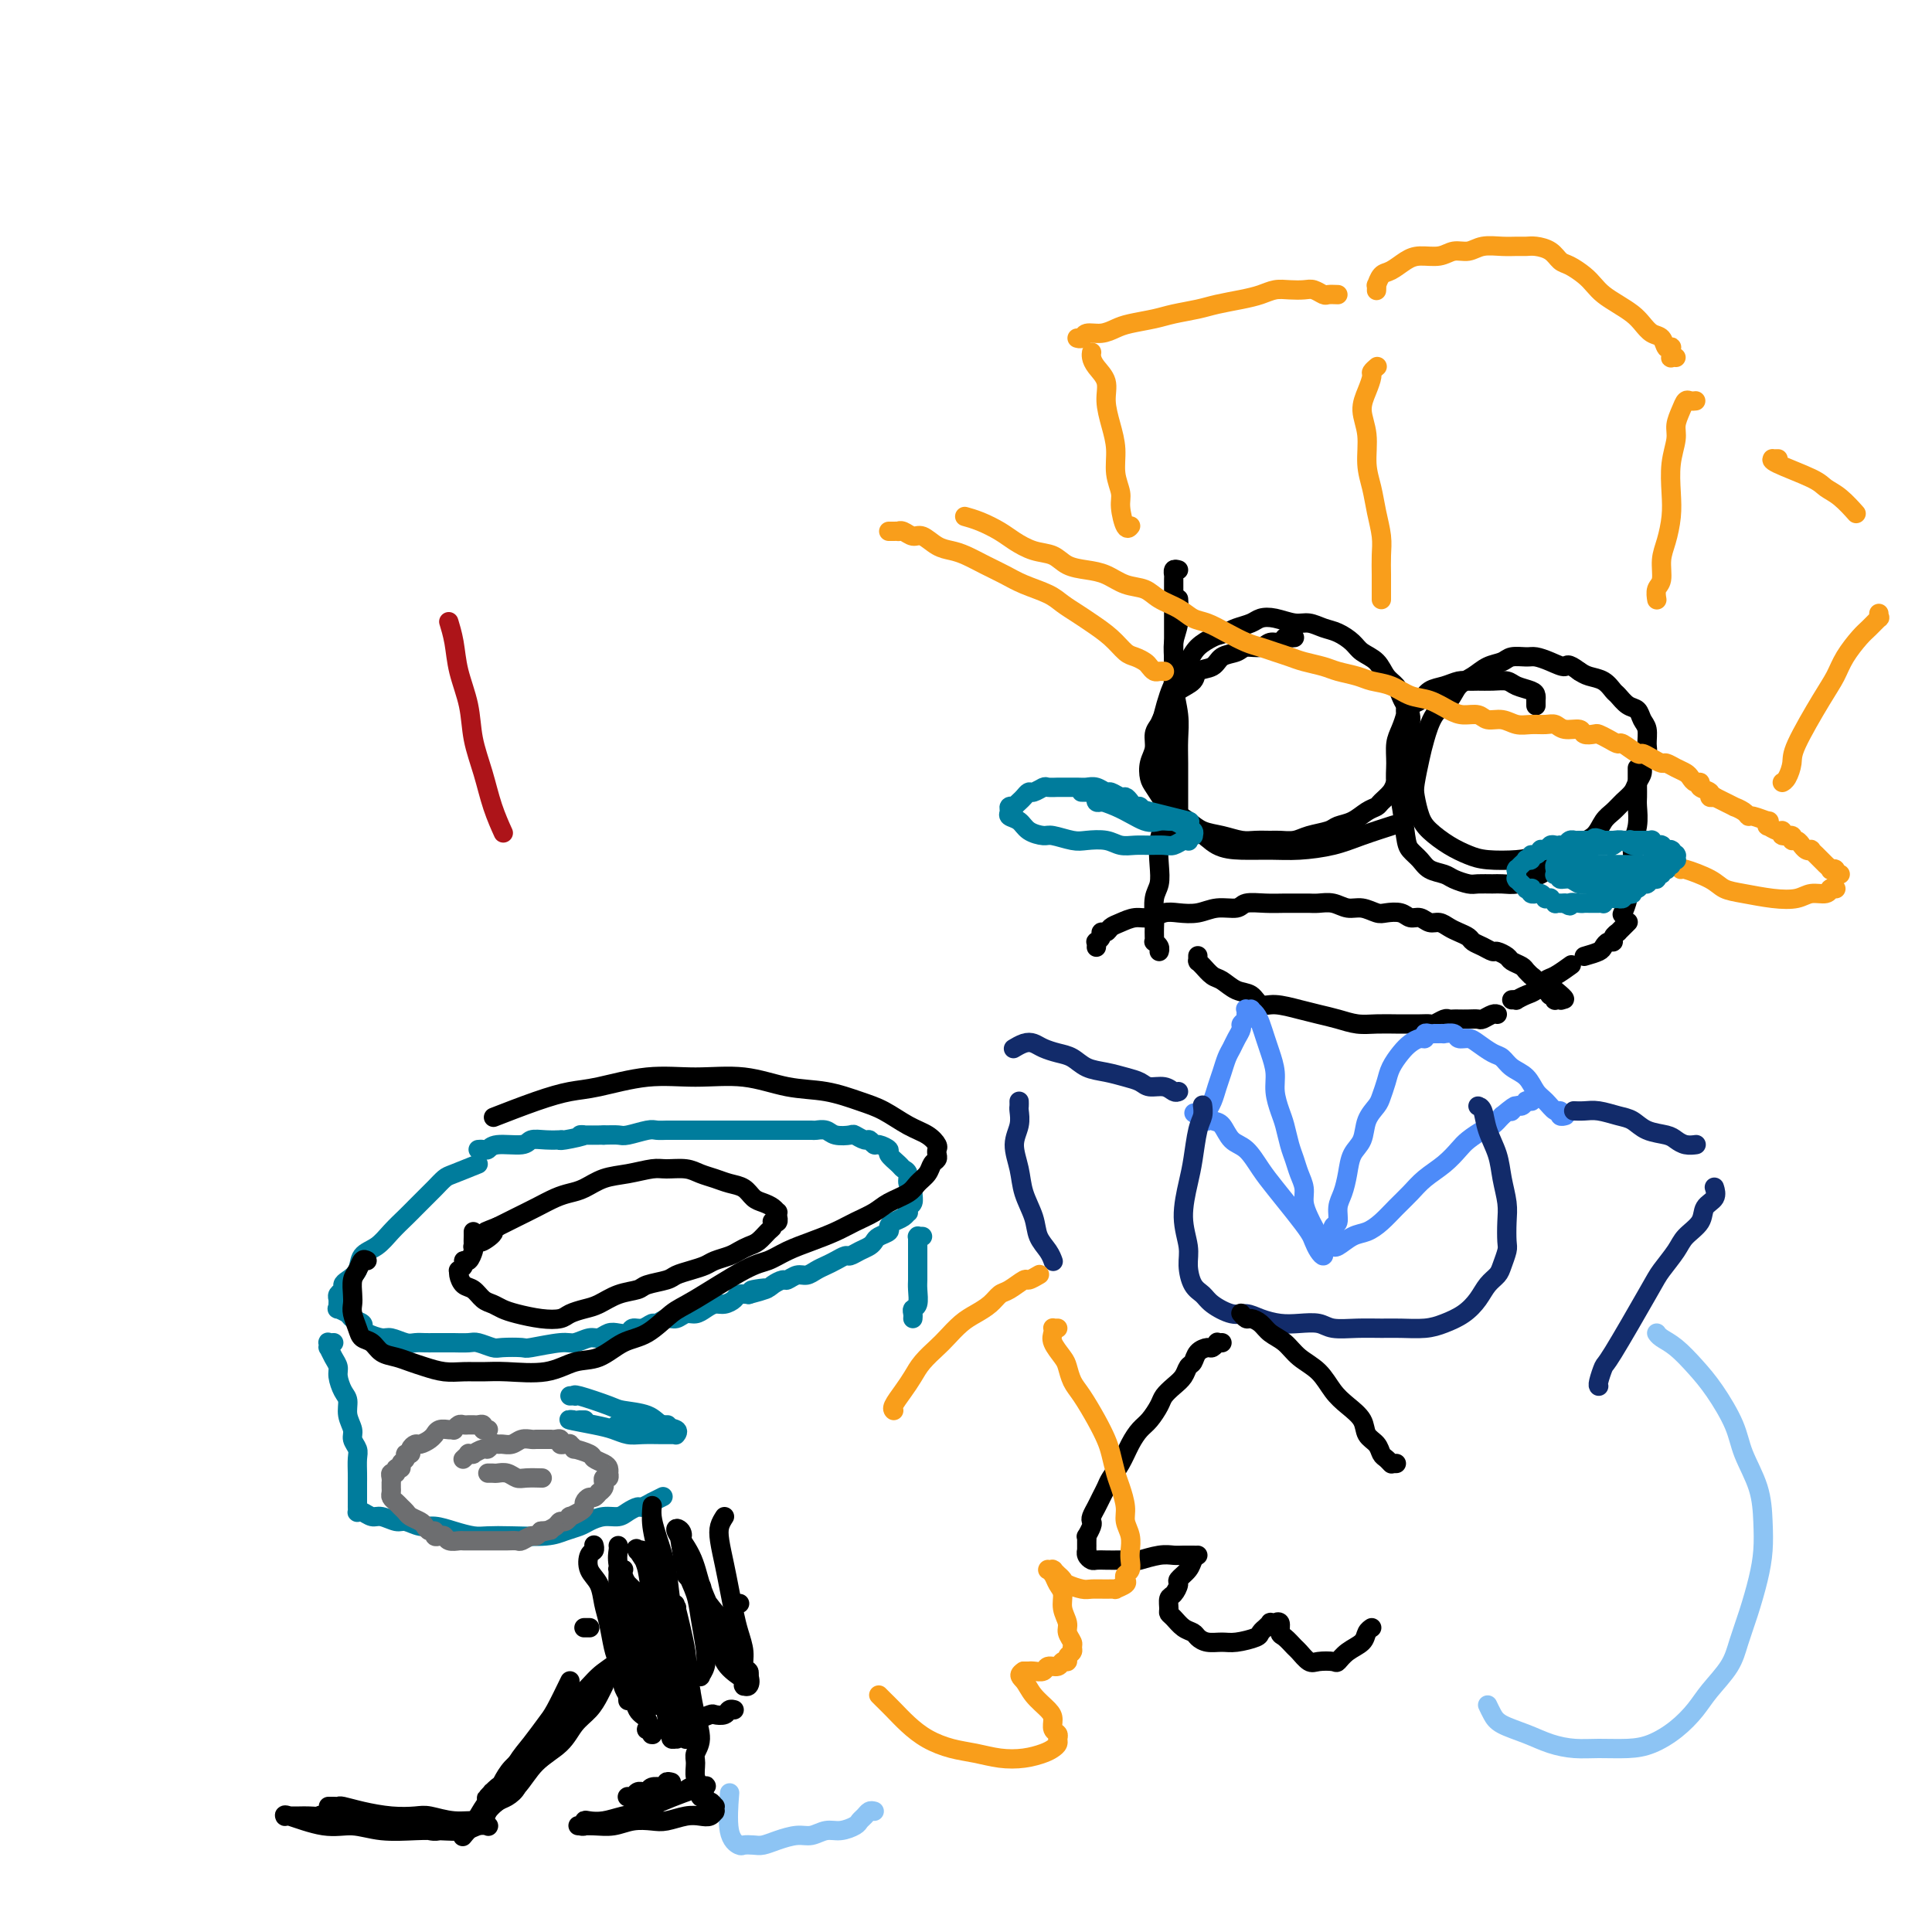 <svg viewBox='0 0 400 400' version='1.1' xmlns='http://www.w3.org/2000/svg' xmlns:xlink='http://www.w3.org/1999/xlink'><g fill='none' stroke='rgb(0,0,0)' stroke-width='4' stroke-linecap='round' stroke-linejoin='round'><path d='M244,124c0.115,1.752 0.231,3.503 0,5c-0.231,1.497 -0.808,2.738 -1,4c-0.192,1.262 0.001,2.545 0,4c-0.001,1.455 -0.196,3.081 0,5c0.196,1.919 0.785,4.130 1,6c0.215,1.870 0.058,3.399 0,5c-0.058,1.601 -0.015,3.274 0,5c0.015,1.726 0.004,3.506 0,5c-0.004,1.494 -0.001,2.701 0,4c0.001,1.299 0.000,2.688 0,4c-0.000,1.312 -0.000,2.545 0,3c0.000,0.455 0.000,0.130 0,0c-0.000,-0.130 -0.000,-0.065 0,0'/><path d='M244,118c-0.423,-0.118 -0.845,-0.235 -1,0c-0.155,0.235 -0.041,0.824 0,1c0.041,0.176 0.011,-0.060 0,0c-0.011,0.060 -0.003,0.417 0,1c0.003,0.583 0.001,1.393 0,2c-0.001,0.607 -0.000,1.011 0,2c0.000,0.989 0.001,2.563 0,4c-0.001,1.437 -0.004,2.736 0,4c0.004,1.264 0.015,2.493 0,4c-0.015,1.507 -0.055,3.292 0,5c0.055,1.708 0.207,3.340 0,5c-0.207,1.660 -0.772,3.347 -1,5c-0.228,1.653 -0.117,3.273 0,5c0.117,1.727 0.241,3.560 0,5c-0.241,1.440 -0.848,2.486 -1,4c-0.152,1.514 0.152,3.495 0,5c-0.152,1.505 -0.759,2.532 -1,4c-0.241,1.468 -0.117,3.376 0,5c0.117,1.624 0.227,2.963 0,4c-0.227,1.037 -0.793,1.770 -1,3c-0.207,1.230 -0.057,2.956 0,4c0.057,1.044 0.019,1.407 0,2c-0.019,0.593 -0.019,1.416 0,2c0.019,0.584 0.058,0.927 0,1c-0.058,0.073 -0.211,-0.125 0,0c0.211,0.125 0.788,0.572 1,1c0.212,0.428 0.061,0.837 0,1c-0.061,0.163 -0.030,0.082 0,0'/><path d='M248,198c0.001,-0.112 0.002,-0.224 0,0c-0.002,0.224 -0.009,0.785 0,1c0.009,0.215 0.032,0.084 0,0c-0.032,-0.084 -0.119,-0.120 0,0c0.119,0.120 0.444,0.398 1,1c0.556,0.602 1.342,1.528 2,2c0.658,0.472 1.189,0.490 2,1c0.811,0.510 1.904,1.513 3,2c1.096,0.487 2.197,0.459 3,1c0.803,0.541 1.309,1.650 2,2c0.691,0.350 1.566,-0.060 3,0c1.434,0.060 3.425,0.590 5,1c1.575,0.410 2.733,0.698 4,1c1.267,0.302 2.642,0.617 4,1c1.358,0.383 2.699,0.835 4,1c1.301,0.165 2.562,0.044 4,0c1.438,-0.044 3.053,-0.011 4,0c0.947,0.011 1.227,-0.001 2,0c0.773,0.001 2.038,0.014 3,0c0.962,-0.014 1.620,-0.056 2,0c0.380,0.056 0.482,0.211 1,0c0.518,-0.211 1.451,-0.789 2,-1c0.549,-0.211 0.714,-0.057 1,0c0.286,0.057 0.691,0.016 1,0c0.309,-0.016 0.520,-0.008 1,0c0.480,0.008 1.229,0.016 2,0c0.771,-0.016 1.566,-0.057 2,0c0.434,0.057 0.509,0.211 1,0c0.491,-0.211 1.400,-0.789 2,-1c0.600,-0.211 0.893,-0.057 1,0c0.107,0.057 0.029,0.015 0,0c-0.029,-0.015 -0.008,-0.004 0,0c0.008,0.004 0.004,0.002 0,0'/><path d='M313,207c0.471,-0.026 0.941,-0.053 1,0c0.059,0.053 -0.295,0.184 0,0c0.295,-0.184 1.239,-0.684 2,-1c0.761,-0.316 1.339,-0.449 2,-1c0.661,-0.551 1.404,-1.519 2,-2c0.596,-0.481 1.045,-0.476 2,-1c0.955,-0.524 2.416,-1.578 3,-2c0.584,-0.422 0.292,-0.211 0,0'/><path d='M328,198c1.176,-0.341 2.353,-0.683 3,-1c0.647,-0.317 0.766,-0.611 1,-1c0.234,-0.389 0.584,-0.874 1,-1c0.416,-0.126 0.900,0.106 1,0c0.100,-0.106 -0.183,-0.551 0,-1c0.183,-0.449 0.833,-0.904 1,-1c0.167,-0.096 -0.148,0.167 0,0c0.148,-0.167 0.758,-0.763 1,-1c0.242,-0.237 0.118,-0.116 0,0c-0.118,0.116 -0.228,0.227 0,0c0.228,-0.227 0.793,-0.793 1,-1c0.207,-0.207 0.055,-0.055 0,0c-0.055,0.055 -0.015,0.015 0,0c0.015,-0.015 0.004,-0.004 0,0c-0.004,0.004 -0.001,0.001 0,0c0.001,-0.001 0.000,-0.000 0,0c-0.000,0.000 -0.000,0.000 0,0'/><path d='M336,189c-0.122,0.274 -0.244,0.549 0,0c0.244,-0.549 0.854,-1.920 1,-3c0.146,-1.080 -0.171,-1.868 0,-3c0.171,-1.132 0.830,-2.606 1,-4c0.170,-1.394 -0.151,-2.706 0,-4c0.151,-1.294 0.772,-2.570 1,-4c0.228,-1.430 0.061,-3.013 0,-4c-0.061,-0.987 -0.016,-1.377 0,-2c0.016,-0.623 0.004,-1.477 0,-2c-0.004,-0.523 -0.001,-0.715 0,-1c0.001,-0.285 0.000,-0.665 0,-1c-0.000,-0.335 -0.000,-0.626 0,-1c0.000,-0.374 0.000,-0.831 0,-1c-0.000,-0.169 -0.000,-0.048 0,0c0.000,0.048 0.000,0.024 0,0'/><path d='M268,132c-0.326,0.033 -0.653,0.065 -1,0c-0.347,-0.065 -0.716,-0.229 -1,0c-0.284,0.229 -0.484,0.849 -1,1c-0.516,0.151 -1.350,-0.168 -2,0c-0.650,0.168 -1.117,0.822 -2,1c-0.883,0.178 -2.181,-0.122 -3,0c-0.819,0.122 -1.159,0.666 -2,1c-0.841,0.334 -2.184,0.460 -3,1c-0.816,0.540 -1.107,1.495 -2,2c-0.893,0.505 -2.390,0.562 -3,1c-0.610,0.438 -0.334,1.258 -1,2c-0.666,0.742 -2.273,1.405 -3,2c-0.727,0.595 -0.572,1.121 -1,2c-0.428,0.879 -1.439,2.111 -2,3c-0.561,0.889 -0.673,1.435 -1,2c-0.327,0.565 -0.870,1.147 -1,2c-0.130,0.853 0.153,1.975 0,3c-0.153,1.025 -0.744,1.951 -1,3c-0.256,1.049 -0.179,2.220 0,3c0.179,0.780 0.459,1.168 1,2c0.541,0.832 1.344,2.106 2,3c0.656,0.894 1.166,1.406 2,2c0.834,0.594 1.994,1.269 3,2c1.006,0.731 1.859,1.516 3,2c1.141,0.484 2.570,0.665 4,1c1.430,0.335 2.862,0.823 4,1c1.138,0.177 1.983,0.045 3,0c1.017,-0.045 2.205,-0.001 3,0c0.795,0.001 1.195,-0.042 2,0c0.805,0.042 2.014,0.167 3,0c0.986,-0.167 1.748,-0.626 3,-1c1.252,-0.374 2.994,-0.664 4,-1c1.006,-0.336 1.277,-0.719 2,-1c0.723,-0.281 1.899,-0.459 3,-1c1.101,-0.541 2.126,-1.443 3,-2c0.874,-0.557 1.596,-0.767 2,-1c0.404,-0.233 0.489,-0.488 1,-1c0.511,-0.512 1.447,-1.282 2,-2c0.553,-0.718 0.723,-1.386 1,-2c0.277,-0.614 0.663,-1.176 1,-2c0.337,-0.824 0.627,-1.911 1,-3c0.373,-1.089 0.829,-2.178 1,-3c0.171,-0.822 0.057,-1.375 0,-2c-0.057,-0.625 -0.056,-1.323 0,-2c0.056,-0.677 0.166,-1.335 0,-2c-0.166,-0.665 -0.610,-1.337 -1,-2c-0.390,-0.663 -0.727,-1.318 -1,-2c-0.273,-0.682 -0.481,-1.390 -1,-2c-0.519,-0.610 -1.349,-1.123 -2,-2c-0.651,-0.877 -1.122,-2.118 -2,-3c-0.878,-0.882 -2.164,-1.403 -3,-2c-0.836,-0.597 -1.223,-1.269 -2,-2c-0.777,-0.731 -1.944,-1.520 -3,-2c-1.056,-0.480 -2.002,-0.651 -3,-1c-0.998,-0.349 -2.048,-0.875 -3,-1c-0.952,-0.125 -1.806,0.152 -3,0c-1.194,-0.152 -2.729,-0.731 -4,-1c-1.271,-0.269 -2.279,-0.227 -3,0c-0.721,0.227 -1.156,0.638 -2,1c-0.844,0.362 -2.098,0.675 -3,1c-0.902,0.325 -1.451,0.663 -2,1'/><path d='M254,131c-2.070,0.607 -2.245,0.626 -3,1c-0.755,0.374 -2.091,1.104 -3,2c-0.909,0.896 -1.392,1.958 -2,3c-0.608,1.042 -1.341,2.063 -2,3c-0.659,0.937 -1.245,1.790 -2,4c-0.755,2.210 -1.678,5.778 -2,8c-0.322,2.222 -0.044,3.099 0,4c0.044,0.901 -0.148,1.826 0,3c0.148,1.174 0.636,2.598 1,4c0.364,1.402 0.605,2.782 1,4c0.395,1.218 0.943,2.274 2,3c1.057,0.726 2.622,1.123 4,2c1.378,0.877 2.570,2.233 4,3c1.430,0.767 3.100,0.946 5,1c1.900,0.054 4.030,-0.017 6,0c1.970,0.017 3.779,0.123 6,0c2.221,-0.123 4.853,-0.476 7,-1c2.147,-0.524 3.809,-1.218 6,-2c2.191,-0.782 4.912,-1.652 6,-2c1.088,-0.348 0.544,-0.174 0,0'/><path d='M318,146c0.000,0.008 0.000,0.016 0,0c-0.000,-0.016 -0.000,-0.056 0,0c0.000,0.056 0.000,0.208 0,0c-0.000,-0.208 -0.001,-0.777 0,-1c0.001,-0.223 0.004,-0.101 0,0c-0.004,0.101 -0.017,0.181 0,0c0.017,-0.181 0.062,-0.623 0,-1c-0.062,-0.377 -0.233,-0.690 -1,-1c-0.767,-0.310 -2.131,-0.619 -3,-1c-0.869,-0.381 -1.243,-0.835 -2,-1c-0.757,-0.165 -1.896,-0.041 -3,0c-1.104,0.041 -2.172,-0.001 -3,0c-0.828,0.001 -1.415,0.046 -2,0c-0.585,-0.046 -1.168,-0.181 -2,0c-0.832,0.181 -1.911,0.679 -3,1c-1.089,0.321 -2.186,0.466 -3,1c-0.814,0.534 -1.345,1.459 -2,2c-0.655,0.541 -1.433,0.699 -2,1c-0.567,0.301 -0.922,0.744 -1,1c-0.078,0.256 0.122,0.326 0,1c-0.122,0.674 -0.566,1.951 -1,3c-0.434,1.049 -0.859,1.870 -1,3c-0.141,1.130 0.003,2.568 0,4c-0.003,1.432 -0.152,2.859 0,4c0.152,1.141 0.606,1.997 1,4c0.394,2.003 0.728,5.153 1,7c0.272,1.847 0.480,2.393 1,3c0.520,0.607 1.351,1.277 2,2c0.649,0.723 1.117,1.500 2,2c0.883,0.500 2.180,0.722 3,1c0.820,0.278 1.163,0.610 2,1c0.837,0.390 2.168,0.837 3,1c0.832,0.163 1.167,0.040 2,0c0.833,-0.040 2.166,0.001 3,0c0.834,-0.001 1.171,-0.046 2,0c0.829,0.046 2.151,0.183 3,0c0.849,-0.183 1.223,-0.686 2,-1c0.777,-0.314 1.955,-0.439 3,-1c1.045,-0.561 1.956,-1.557 3,-2c1.044,-0.443 2.219,-0.331 3,-1c0.781,-0.669 1.168,-2.119 2,-3c0.832,-0.881 2.111,-1.195 3,-2c0.889,-0.805 1.390,-2.103 2,-3c0.610,-0.897 1.330,-1.395 2,-2c0.670,-0.605 1.289,-1.317 2,-2c0.711,-0.683 1.515,-1.338 2,-2c0.485,-0.662 0.652,-1.331 1,-2c0.348,-0.669 0.879,-1.338 1,-2c0.121,-0.662 -0.167,-1.318 0,-2c0.167,-0.682 0.789,-1.391 1,-2c0.211,-0.609 0.012,-1.118 0,-2c-0.012,-0.882 0.162,-2.138 0,-3c-0.162,-0.862 -0.659,-1.329 -1,-2c-0.341,-0.671 -0.527,-1.546 -1,-2c-0.473,-0.454 -1.233,-0.489 -2,-1c-0.767,-0.511 -1.543,-1.499 -2,-2c-0.457,-0.501 -0.597,-0.516 -1,-1c-0.403,-0.484 -1.070,-1.438 -2,-2c-0.930,-0.562 -2.123,-0.732 -3,-1c-0.877,-0.268 -1.439,-0.634 -2,-1'/><path d='M327,139c-2.706,-2.039 -2.472,-1.136 -3,-1c-0.528,0.136 -1.817,-0.496 -3,-1c-1.183,-0.504 -2.259,-0.879 -3,-1c-0.741,-0.121 -1.146,0.012 -2,0c-0.854,-0.012 -2.158,-0.170 -3,0c-0.842,0.170 -1.222,0.668 -2,1c-0.778,0.332 -1.955,0.499 -3,1c-1.045,0.501 -1.957,1.338 -3,2c-1.043,0.662 -2.216,1.151 -3,2c-0.784,0.849 -1.180,2.058 -2,3c-0.820,0.942 -2.063,1.615 -3,3c-0.937,1.385 -1.569,3.480 -2,5c-0.431,1.520 -0.661,2.465 -1,4c-0.339,1.535 -0.787,3.661 -1,5c-0.213,1.339 -0.192,1.892 0,3c0.192,1.108 0.555,2.770 1,4c0.445,1.230 0.972,2.029 2,3c1.028,0.971 2.557,2.115 4,3c1.443,0.885 2.801,1.512 4,2c1.199,0.488 2.238,0.838 4,1c1.762,0.162 4.245,0.136 6,0c1.755,-0.136 2.780,-0.383 5,-1c2.220,-0.617 5.634,-1.605 7,-2c1.366,-0.395 0.683,-0.198 0,0'/></g>
<g fill='none' stroke='rgb(249,158,27)' stroke-width='4' stroke-linecap='round' stroke-linejoin='round'><path d='M241,139c-0.024,-0.002 -0.048,-0.003 0,0c0.048,0.003 0.168,0.012 0,0c-0.168,-0.012 -0.626,-0.045 -1,0c-0.374,0.045 -0.666,0.168 -1,0c-0.334,-0.168 -0.710,-0.628 -1,-1c-0.290,-0.372 -0.493,-0.656 -1,-1c-0.507,-0.344 -1.318,-0.750 -2,-1c-0.682,-0.250 -1.236,-0.346 -2,-1c-0.764,-0.654 -1.739,-1.866 -3,-3c-1.261,-1.134 -2.809,-2.191 -4,-3c-1.191,-0.809 -2.026,-1.372 -3,-2c-0.974,-0.628 -2.087,-1.323 -3,-2c-0.913,-0.677 -1.627,-1.337 -3,-2c-1.373,-0.663 -3.407,-1.330 -5,-2c-1.593,-0.670 -2.747,-1.344 -4,-2c-1.253,-0.656 -2.604,-1.294 -4,-2c-1.396,-0.706 -2.835,-1.481 -4,-2c-1.165,-0.519 -2.056,-0.784 -3,-1c-0.944,-0.216 -1.942,-0.384 -3,-1c-1.058,-0.616 -2.177,-1.682 -3,-2c-0.823,-0.318 -1.349,0.111 -2,0c-0.651,-0.111 -1.427,-0.762 -2,-1c-0.573,-0.238 -0.942,-0.064 -1,0c-0.058,0.064 0.194,0.017 0,0c-0.194,-0.017 -0.836,-0.005 -1,0c-0.164,0.005 0.148,0.001 0,0c-0.148,-0.001 -0.757,-0.000 -1,0c-0.243,0.000 -0.122,0.000 0,0'/><path d='M200,107c-0.236,-0.065 -0.472,-0.130 0,0c0.472,0.130 1.652,0.453 3,1c1.348,0.547 2.863,1.316 4,2c1.137,0.684 1.896,1.283 3,2c1.104,0.717 2.553,1.553 4,2c1.447,0.447 2.893,0.505 4,1c1.107,0.495 1.875,1.427 3,2c1.125,0.573 2.607,0.786 4,1c1.393,0.214 2.698,0.427 4,1c1.302,0.573 2.603,1.505 4,2c1.397,0.495 2.890,0.551 4,1c1.110,0.449 1.836,1.289 3,2c1.164,0.711 2.766,1.294 4,2c1.234,0.706 2.101,1.537 3,2c0.899,0.463 1.829,0.558 3,1c1.171,0.442 2.582,1.232 4,2c1.418,0.768 2.843,1.515 4,2c1.157,0.485 2.046,0.707 3,1c0.954,0.293 1.972,0.656 3,1c1.028,0.344 2.064,0.669 3,1c0.936,0.331 1.772,0.666 3,1c1.228,0.334 2.849,0.666 4,1c1.151,0.334 1.833,0.671 3,1c1.167,0.329 2.818,0.651 4,1c1.182,0.349 1.895,0.727 3,1c1.105,0.273 2.602,0.441 4,1c1.398,0.559 2.696,1.508 4,2c1.304,0.492 2.614,0.528 4,1c1.386,0.472 2.850,1.379 4,2c1.150,0.621 1.988,0.955 3,1c1.012,0.045 2.199,-0.198 3,0c0.801,0.198 1.215,0.838 2,1c0.785,0.162 1.940,-0.154 3,0c1.060,0.154 2.026,0.777 3,1c0.974,0.223 1.956,0.045 3,0c1.044,-0.045 2.148,0.044 3,0c0.852,-0.044 1.451,-0.222 2,0c0.549,0.222 1.050,0.843 2,1c0.950,0.157 2.351,-0.152 3,0c0.649,0.152 0.545,0.763 1,1c0.455,0.237 1.468,0.100 2,0c0.532,-0.100 0.584,-0.163 1,0c0.416,0.163 1.196,0.551 2,1c0.804,0.449 1.633,0.960 2,1c0.367,0.040 0.273,-0.392 1,0c0.727,0.392 2.274,1.607 3,2c0.726,0.393 0.631,-0.035 1,0c0.369,0.035 1.202,0.534 2,1c0.798,0.466 1.562,0.898 2,1c0.438,0.102 0.551,-0.126 1,0c0.449,0.126 1.235,0.607 2,1c0.765,0.393 1.509,0.697 2,1c0.491,0.303 0.728,0.606 1,1c0.272,0.394 0.580,0.880 1,1c0.420,0.120 0.952,-0.125 1,0c0.048,0.125 -0.389,0.621 0,1c0.389,0.379 1.605,0.640 2,1c0.395,0.360 -0.030,0.817 0,1c0.030,0.183 0.515,0.091 1,0'/><path d='M355,165c4.656,2.329 2.295,1.150 2,1c-0.295,-0.150 1.477,0.729 2,1c0.523,0.271 -0.202,-0.067 0,0c0.202,0.067 1.332,0.539 2,1c0.668,0.461 0.873,0.912 1,1c0.127,0.088 0.176,-0.188 1,0c0.824,0.188 2.423,0.839 3,1c0.577,0.161 0.131,-0.168 0,0c-0.131,0.168 0.054,0.834 0,1c-0.054,0.166 -0.346,-0.167 0,0c0.346,0.167 1.332,0.833 2,1c0.668,0.167 1.019,-0.167 1,0c-0.019,0.167 -0.407,0.833 0,1c0.407,0.167 1.611,-0.167 2,0c0.389,0.167 -0.037,0.833 0,1c0.037,0.167 0.536,-0.165 1,0c0.464,0.165 0.894,0.828 1,1c0.106,0.172 -0.111,-0.146 0,0c0.111,0.146 0.550,0.756 1,1c0.450,0.244 0.909,0.122 1,0c0.091,-0.122 -0.187,-0.244 0,0c0.187,0.244 0.839,0.854 1,1c0.161,0.146 -0.168,-0.172 0,0c0.168,0.172 0.834,0.834 1,1c0.166,0.166 -0.167,-0.166 0,0c0.167,0.166 0.833,0.828 1,1c0.167,0.172 -0.167,-0.146 0,0c0.167,0.146 0.833,0.757 1,1c0.167,0.243 -0.165,0.118 0,0c0.165,-0.118 0.828,-0.227 1,0c0.172,0.227 -0.146,0.792 0,1c0.146,0.208 0.756,0.059 1,0c0.244,-0.059 0.122,-0.030 0,0'/><path d='M380,184c-0.030,-0.001 -0.060,-0.001 0,0c0.060,0.001 0.211,0.004 0,0c-0.211,-0.004 -0.784,-0.016 -1,0c-0.216,0.016 -0.076,0.060 0,0c0.076,-0.060 0.087,-0.226 0,0c-0.087,0.226 -0.273,0.842 -1,1c-0.727,0.158 -1.994,-0.142 -3,0c-1.006,0.142 -1.750,0.726 -3,1c-1.250,0.274 -3.004,0.238 -5,0c-1.996,-0.238 -4.234,-0.677 -6,-1c-1.766,-0.323 -3.062,-0.531 -4,-1c-0.938,-0.469 -1.520,-1.198 -3,-2c-1.480,-0.802 -3.860,-1.678 -5,-2c-1.140,-0.322 -1.040,-0.092 -1,0c0.040,0.092 0.020,0.046 0,0'/><path d='M285,60c-0.005,0.128 -0.010,0.257 0,0c0.010,-0.257 0.036,-0.898 0,-1c-0.036,-0.102 -0.135,0.337 0,0c0.135,-0.337 0.504,-1.448 1,-2c0.496,-0.552 1.119,-0.544 2,-1c0.881,-0.456 2.021,-1.375 3,-2c0.979,-0.625 1.797,-0.956 3,-1c1.203,-0.044 2.790,0.198 4,0c1.210,-0.198 2.043,-0.838 3,-1c0.957,-0.162 2.038,0.153 3,0c0.962,-0.153 1.804,-0.774 3,-1c1.196,-0.226 2.747,-0.059 4,0c1.253,0.059 2.209,0.009 3,0c0.791,-0.009 1.418,0.024 2,0c0.582,-0.024 1.118,-0.106 2,0c0.882,0.106 2.109,0.398 3,1c0.891,0.602 1.445,1.512 2,2c0.555,0.488 1.110,0.553 2,1c0.890,0.447 2.115,1.274 3,2c0.885,0.726 1.430,1.349 2,2c0.570,0.651 1.164,1.330 2,2c0.836,0.670 1.916,1.330 3,2c1.084,0.670 2.174,1.350 3,2c0.826,0.650 1.388,1.271 2,2c0.612,0.729 1.274,1.568 2,2c0.726,0.432 1.515,0.459 2,1c0.485,0.541 0.666,1.595 1,2c0.334,0.405 0.822,0.160 1,0c0.178,-0.160 0.048,-0.235 0,0c-0.048,0.235 -0.014,0.781 0,1c0.014,0.219 0.007,0.111 0,0c-0.007,-0.111 -0.016,-0.226 0,0c0.016,0.226 0.056,0.793 0,1c-0.056,0.207 -0.207,0.056 0,0c0.207,-0.056 0.774,-0.016 1,0c0.226,0.016 0.113,0.008 0,0'/><path d='M285,76c0.119,-0.101 0.237,-0.201 0,0c-0.237,0.201 -0.830,0.705 -1,1c-0.170,0.295 0.083,0.381 0,1c-0.083,0.619 -0.503,1.771 -1,3c-0.497,1.229 -1.073,2.536 -1,4c0.073,1.464 0.794,3.084 1,5c0.206,1.916 -0.102,4.129 0,6c0.102,1.871 0.616,3.400 1,5c0.384,1.600 0.639,3.271 1,5c0.361,1.729 0.829,3.514 1,5c0.171,1.486 0.046,2.671 0,4c-0.046,1.329 -0.012,2.801 0,4c0.012,1.199 0.003,2.126 0,3c-0.003,0.874 -0.001,1.697 0,2c0.001,0.303 0.000,0.087 0,0c-0.000,-0.087 -0.000,-0.043 0,0'/><path d='M351,83c-0.024,0.003 -0.048,0.006 0,0c0.048,-0.006 0.166,-0.020 0,0c-0.166,0.020 -0.618,0.076 -1,0c-0.382,-0.076 -0.695,-0.283 -1,0c-0.305,0.283 -0.604,1.058 -1,2c-0.396,0.942 -0.890,2.053 -1,3c-0.110,0.947 0.164,1.730 0,3c-0.164,1.270 -0.766,3.028 -1,5c-0.234,1.972 -0.100,4.160 0,6c0.100,1.840 0.167,3.332 0,5c-0.167,1.668 -0.566,3.512 -1,5c-0.434,1.488 -0.901,2.620 -1,4c-0.099,1.380 0.169,3.009 0,4c-0.169,0.991 -0.776,1.344 -1,2c-0.224,0.656 -0.064,1.616 0,2c0.064,0.384 0.032,0.192 0,0'/><path d='M277,61c-0.782,-0.030 -1.563,-0.060 -2,0c-0.437,0.060 -0.529,0.212 -1,0c-0.471,-0.212 -1.322,-0.786 -2,-1c-0.678,-0.214 -1.184,-0.069 -2,0c-0.816,0.069 -1.944,0.060 -3,0c-1.056,-0.060 -2.041,-0.171 -3,0c-0.959,0.171 -1.891,0.623 -3,1c-1.109,0.377 -2.395,0.678 -4,1c-1.605,0.322 -3.529,0.664 -5,1c-1.471,0.336 -2.491,0.667 -4,1c-1.509,0.333 -3.509,0.668 -5,1c-1.491,0.332 -2.473,0.662 -4,1c-1.527,0.338 -3.599,0.683 -5,1c-1.401,0.317 -2.130,0.607 -3,1c-0.870,0.393 -1.879,0.890 -3,1c-1.121,0.110 -2.352,-0.166 -3,0c-0.648,0.166 -0.713,0.776 -1,1c-0.287,0.224 -0.796,0.064 -1,0c-0.204,-0.064 -0.102,-0.032 0,0'/><path d='M226,73c-0.004,0.019 -0.007,0.038 0,0c0.007,-0.038 0.026,-0.132 0,0c-0.026,0.132 -0.095,0.491 0,1c0.095,0.509 0.355,1.166 1,2c0.645,0.834 1.674,1.843 2,3c0.326,1.157 -0.052,2.463 0,4c0.052,1.537 0.535,3.305 1,5c0.465,1.695 0.912,3.317 1,5c0.088,1.683 -0.183,3.428 0,5c0.183,1.572 0.820,2.971 1,4c0.180,1.029 -0.096,1.688 0,3c0.096,1.312 0.564,3.276 1,4c0.436,0.724 0.839,0.207 1,0c0.161,-0.207 0.081,-0.103 0,0'/><path d='M368,95c0.119,-0.003 0.238,-0.005 0,0c-0.238,0.005 -0.833,0.018 -1,0c-0.167,-0.018 0.093,-0.067 0,0c-0.093,0.067 -0.539,0.250 1,1c1.539,0.750 5.064,2.068 7,3c1.936,0.932 2.282,1.476 3,2c0.718,0.524 1.809,1.026 3,2c1.191,0.974 2.483,2.421 3,3c0.517,0.579 0.258,0.289 0,0'/><path d='M389,127c-0.050,0.474 -0.100,0.948 0,1c0.100,0.052 0.350,-0.317 0,0c-0.350,0.317 -1.302,1.321 -2,2c-0.698,0.679 -1.144,1.032 -2,2c-0.856,0.968 -2.124,2.551 -3,4c-0.876,1.449 -1.362,2.763 -2,4c-0.638,1.237 -1.429,2.398 -3,5c-1.571,2.602 -3.924,6.645 -5,9c-1.076,2.355 -0.876,3.023 -1,4c-0.124,0.977 -0.572,2.263 -1,3c-0.428,0.737 -0.837,0.925 -1,1c-0.163,0.075 -0.082,0.038 0,0'/></g>
<g fill='none' stroke='rgb(0,0,0)' stroke-width='4' stroke-linecap='round' stroke-linejoin='round'><path d='M227,196c-0.001,0.009 -0.001,0.017 0,0c0.001,-0.017 0.004,-0.060 0,0c-0.004,0.060 -0.016,0.222 0,0c0.016,-0.222 0.060,-0.829 0,-1c-0.060,-0.171 -0.224,0.095 0,0c0.224,-0.095 0.836,-0.550 1,-1c0.164,-0.450 -0.119,-0.895 0,-1c0.119,-0.105 0.639,0.131 1,0c0.361,-0.131 0.561,-0.627 1,-1c0.439,-0.373 1.117,-0.622 2,-1c0.883,-0.378 1.972,-0.885 3,-1c1.028,-0.115 1.996,0.161 3,0c1.004,-0.161 2.045,-0.760 3,-1c0.955,-0.240 1.826,-0.121 3,0c1.174,0.121 2.652,0.243 4,0c1.348,-0.243 2.566,-0.850 4,-1c1.434,-0.150 3.084,0.156 4,0c0.916,-0.156 1.099,-0.774 2,-1c0.901,-0.226 2.520,-0.060 4,0c1.480,0.060 2.822,0.015 4,0c1.178,-0.015 2.191,-0.000 3,0c0.809,0.000 1.413,-0.015 2,0c0.587,0.015 1.158,0.060 2,0c0.842,-0.060 1.954,-0.226 3,0c1.046,0.226 2.027,0.844 3,1c0.973,0.156 1.937,-0.150 3,0c1.063,0.150 2.224,0.757 3,1c0.776,0.243 1.166,0.122 2,0c0.834,-0.122 2.110,-0.244 3,0c0.890,0.244 1.393,0.853 2,1c0.607,0.147 1.317,-0.168 2,0c0.683,0.168 1.339,0.818 2,1c0.661,0.182 1.328,-0.106 2,0c0.672,0.106 1.348,0.605 2,1c0.652,0.395 1.278,0.684 2,1c0.722,0.316 1.540,0.658 2,1c0.460,0.342 0.561,0.683 1,1c0.439,0.317 1.216,0.610 2,1c0.784,0.390 1.576,0.878 2,1c0.424,0.122 0.480,-0.122 1,0c0.520,0.122 1.502,0.611 2,1c0.498,0.389 0.511,0.678 1,1c0.489,0.322 1.456,0.677 2,1c0.544,0.323 0.667,0.612 1,1c0.333,0.388 0.877,0.873 1,1c0.123,0.127 -0.173,-0.106 0,0c0.173,0.106 0.816,0.550 1,1c0.184,0.450 -0.091,0.904 0,1c0.091,0.096 0.546,-0.167 1,0c0.454,0.167 0.905,0.763 1,1c0.095,0.237 -0.167,0.116 0,0c0.167,-0.116 0.763,-0.228 1,0c0.237,0.228 0.116,0.797 0,1c-0.116,0.203 -0.228,0.040 0,0c0.228,-0.040 0.797,0.042 1,0c0.203,-0.042 0.041,-0.207 0,0c-0.041,0.207 0.039,0.785 0,1c-0.039,0.215 -0.196,0.068 0,0c0.196,-0.068 0.745,-0.057 1,0c0.255,0.057 0.216,0.159 0,0c-0.216,-0.159 -0.608,-0.580 -1,-1'/><path d='M322,206c3.733,2.111 1.067,-0.111 0,-1c-1.067,-0.889 -0.533,-0.444 0,0'/></g>
<g fill='none' stroke='rgb(0,124,156)' stroke-width='4' stroke-linecap='round' stroke-linejoin='round'><path d='M334,174c-0.425,-0.000 -0.850,-0.000 -1,0c-0.150,0.000 -0.025,0.000 0,0c0.025,-0.000 -0.050,-0.000 0,0c0.050,0.000 0.223,0.000 0,0c-0.223,-0.000 -0.844,-0.000 -1,0c-0.156,0.000 0.152,0.000 0,0c-0.152,-0.000 -0.763,-0.000 -1,0c-0.237,0.000 -0.101,0.000 0,0c0.101,-0.000 0.168,-0.000 0,0c-0.168,0.000 -0.569,0.000 -1,0c-0.431,-0.000 -0.890,-0.000 -1,0c-0.110,0.000 0.129,0.000 0,0c-0.129,-0.000 -0.626,-0.001 -1,0c-0.374,0.001 -0.625,0.004 -1,0c-0.375,-0.004 -0.875,-0.015 -1,0c-0.125,0.015 0.125,0.057 0,0c-0.125,-0.057 -0.625,-0.211 -1,0c-0.375,0.211 -0.625,0.788 -1,1c-0.375,0.212 -0.874,0.061 -1,0c-0.126,-0.061 0.120,-0.030 0,0c-0.120,0.030 -0.606,0.060 -1,0c-0.394,-0.060 -0.697,-0.208 -1,0c-0.303,0.208 -0.607,0.773 -1,1c-0.393,0.227 -0.875,0.117 -1,0c-0.125,-0.117 0.106,-0.241 0,0c-0.106,0.241 -0.549,0.848 -1,1c-0.451,0.152 -0.909,-0.151 -1,0c-0.091,0.151 0.187,0.758 0,1c-0.187,0.242 -0.838,0.121 -1,0c-0.162,-0.121 0.167,-0.242 0,0c-0.167,0.242 -0.829,0.849 -1,1c-0.171,0.151 0.150,-0.152 0,0c-0.150,0.152 -0.772,0.759 -1,1c-0.228,0.241 -0.061,0.118 0,0c0.061,-0.118 0.016,-0.229 0,0c-0.016,0.229 -0.004,0.797 0,1c0.004,0.203 0.001,0.041 0,0c-0.001,-0.041 -0.001,0.041 0,0c0.001,-0.041 0.004,-0.203 0,0c-0.004,0.203 -0.016,0.771 0,1c0.016,0.229 0.061,0.118 0,0c-0.061,-0.118 -0.228,-0.242 0,0c0.228,0.242 0.849,0.850 1,1c0.151,0.150 -0.170,-0.157 0,0c0.170,0.157 0.829,0.778 1,1c0.171,0.222 -0.146,0.045 0,0c0.146,-0.045 0.756,0.041 1,0c0.244,-0.041 0.120,-0.208 0,0c-0.120,0.208 -0.238,0.792 0,1c0.238,0.208 0.833,0.042 1,0c0.167,-0.042 -0.095,0.042 0,0c0.095,-0.042 0.546,-0.208 1,0c0.454,0.208 0.910,0.792 1,1c0.090,0.208 -0.187,0.042 0,0c0.187,-0.042 0.839,0.041 1,0c0.161,-0.041 -0.168,-0.207 0,0c0.168,0.207 0.832,0.788 1,1c0.168,0.212 -0.161,0.057 0,0c0.161,-0.057 0.813,-0.015 1,0c0.187,0.015 -0.089,0.004 0,0c0.089,-0.004 0.545,-0.002 1,0'/><path d='M324,187c1.664,1.083 0.823,0.290 1,0c0.177,-0.290 1.372,-0.078 2,0c0.628,0.078 0.689,0.021 1,0c0.311,-0.021 0.871,-0.006 1,0c0.129,0.006 -0.172,0.001 0,0c0.172,-0.001 0.816,0.001 1,0c0.184,-0.001 -0.091,-0.004 0,0c0.091,0.004 0.549,0.015 1,0c0.451,-0.015 0.895,-0.057 1,0c0.105,0.057 -0.131,0.211 0,0c0.131,-0.211 0.627,-0.788 1,-1c0.373,-0.212 0.621,-0.061 1,0c0.379,0.061 0.889,0.030 1,0c0.111,-0.030 -0.176,-0.060 0,0c0.176,0.060 0.817,0.208 1,0c0.183,-0.208 -0.092,-0.773 0,-1c0.092,-0.227 0.549,-0.118 1,0c0.451,0.118 0.894,0.243 1,0c0.106,-0.243 -0.127,-0.854 0,-1c0.127,-0.146 0.612,0.172 1,0c0.388,-0.172 0.677,-0.835 1,-1c0.323,-0.165 0.679,0.167 1,0c0.321,-0.167 0.607,-0.833 1,-1c0.393,-0.167 0.894,0.165 1,0c0.106,-0.165 -0.183,-0.828 0,-1c0.183,-0.172 0.837,0.146 1,0c0.163,-0.146 -0.167,-0.757 0,-1c0.167,-0.243 0.830,-0.117 1,0c0.170,0.117 -0.151,0.224 0,0c0.151,-0.224 0.776,-0.778 1,-1c0.224,-0.222 0.046,-0.112 0,0c-0.046,0.112 0.040,0.226 0,0c-0.040,-0.226 -0.207,-0.792 0,-1c0.207,-0.208 0.788,-0.060 1,0c0.212,0.060 0.057,0.030 0,0c-0.057,-0.030 -0.015,-0.061 0,0c0.015,0.061 0.004,0.212 0,0c-0.004,-0.212 -0.001,-0.789 0,-1c0.001,-0.211 0.001,-0.055 0,0c-0.001,0.055 -0.004,0.011 0,0c0.004,-0.011 0.015,0.011 0,0c-0.015,-0.011 -0.055,-0.055 0,0c0.055,0.055 0.207,0.211 0,0c-0.207,-0.211 -0.772,-0.788 -1,-1c-0.228,-0.212 -0.117,-0.061 0,0c0.117,0.061 0.241,0.030 0,0c-0.241,-0.030 -0.849,-0.061 -1,0c-0.151,0.061 0.153,0.214 0,0c-0.153,-0.214 -0.763,-0.793 -1,-1c-0.237,-0.207 -0.101,-0.041 0,0c0.101,0.041 0.168,-0.041 0,0c-0.168,0.041 -0.570,0.207 -1,0c-0.430,-0.207 -0.889,-0.788 -1,-1c-0.111,-0.212 0.125,-0.057 0,0c-0.125,0.057 -0.611,0.015 -1,0c-0.389,-0.015 -0.682,-0.004 -1,0c-0.318,0.004 -0.662,0.001 -1,0c-0.338,-0.001 -0.669,-0.001 -1,0'/><path d='M338,174c-1.189,-0.310 -0.160,-0.084 0,0c0.160,0.084 -0.549,0.026 -1,0c-0.451,-0.026 -0.645,-0.021 -1,0c-0.355,0.021 -0.869,0.058 -1,0c-0.131,-0.058 0.123,-0.212 0,0c-0.123,0.212 -0.624,0.789 -1,1c-0.376,0.211 -0.626,0.057 -1,0c-0.374,-0.057 -0.870,-0.016 -1,0c-0.130,0.016 0.106,0.008 0,0c-0.106,-0.008 -0.554,-0.016 -1,0c-0.446,0.016 -0.889,0.057 -1,0c-0.111,-0.057 0.110,-0.212 0,0c-0.110,0.212 -0.550,0.793 -1,1c-0.450,0.207 -0.909,0.042 -1,0c-0.091,-0.042 0.187,0.040 0,0c-0.187,-0.040 -0.837,-0.203 -1,0c-0.163,0.203 0.163,0.773 0,1c-0.163,0.227 -0.813,0.112 -1,0c-0.187,-0.112 0.089,-0.223 0,0c-0.089,0.223 -0.545,0.778 -1,1c-0.455,0.222 -0.910,0.111 -1,0c-0.090,-0.111 0.186,-0.222 0,0c-0.186,0.222 -0.835,0.776 -1,1c-0.165,0.224 0.152,0.116 0,0c-0.152,-0.116 -0.774,-0.241 -1,0c-0.226,0.241 -0.056,0.848 0,1c0.056,0.152 -0.001,-0.151 0,0c0.001,0.151 0.059,0.758 0,1c-0.059,0.242 -0.234,0.121 0,0c0.234,-0.121 0.878,-0.243 1,0c0.122,0.243 -0.277,0.850 0,1c0.277,0.150 1.230,-0.156 2,0c0.770,0.156 1.357,0.774 2,1c0.643,0.226 1.343,0.061 2,0c0.657,-0.061 1.272,-0.016 2,0c0.728,0.016 1.570,0.004 2,0c0.430,-0.004 0.448,-0.001 1,0c0.552,0.001 1.639,0.001 2,0c0.361,-0.001 -0.004,-0.004 0,0c0.004,0.004 0.378,0.015 1,0c0.622,-0.015 1.491,-0.055 2,0c0.509,0.055 0.657,0.207 1,0c0.343,-0.207 0.880,-0.772 1,-1c0.120,-0.228 -0.178,-0.118 0,0c0.178,0.118 0.831,0.243 1,0c0.169,-0.243 -0.147,-0.853 0,-1c0.147,-0.147 0.757,0.171 1,0c0.243,-0.171 0.117,-0.829 0,-1c-0.117,-0.171 -0.227,0.146 0,0c0.227,-0.146 0.790,-0.755 1,-1c0.210,-0.245 0.068,-0.125 0,0c-0.068,0.125 -0.063,0.254 0,0c0.063,-0.254 0.183,-0.890 0,-1c-0.183,-0.110 -0.668,0.307 -1,0c-0.332,-0.307 -0.512,-1.336 -1,-2c-0.488,-0.664 -1.286,-0.962 -2,-1c-0.714,-0.038 -1.346,0.186 -2,0c-0.654,-0.186 -1.330,-0.781 -2,-1c-0.670,-0.219 -1.334,-0.063 -2,0c-0.666,0.063 -1.333,0.031 -2,0'/><path d='M332,174c-2.262,-0.877 -1.916,-0.571 -2,0c-0.084,0.571 -0.597,1.406 -1,2c-0.403,0.594 -0.696,0.947 -1,1c-0.304,0.053 -0.619,-0.194 -1,0c-0.381,0.194 -0.827,0.829 -1,1c-0.173,0.171 -0.072,-0.122 0,0c0.072,0.122 0.116,0.660 0,1c-0.116,0.340 -0.393,0.483 0,1c0.393,0.517 1.457,1.406 2,2c0.543,0.594 0.564,0.891 1,1c0.436,0.109 1.286,0.030 2,0c0.714,-0.030 1.291,-0.012 2,0c0.709,0.012 1.549,0.017 2,0c0.451,-0.017 0.513,-0.057 1,0c0.487,0.057 1.399,0.212 2,0c0.601,-0.212 0.893,-0.789 1,-1c0.107,-0.211 0.030,-0.056 0,0c-0.030,0.056 -0.014,0.011 0,0c0.014,-0.011 0.026,0.011 0,0c-0.026,-0.011 -0.091,-0.056 0,0c0.091,0.056 0.337,0.211 0,0c-0.337,-0.211 -1.256,-0.788 -2,-1c-0.744,-0.212 -1.314,-0.058 -2,0c-0.686,0.058 -1.489,0.019 -2,0c-0.511,-0.019 -0.729,-0.019 -1,0c-0.271,0.019 -0.594,0.057 -1,0c-0.406,-0.057 -0.895,-0.209 -1,0c-0.105,0.209 0.174,0.778 0,1c-0.174,0.222 -0.801,0.098 -1,0c-0.199,-0.098 0.030,-0.169 0,0c-0.030,0.169 -0.319,0.578 0,1c0.319,0.422 1.245,0.856 2,1c0.755,0.144 1.340,-0.003 2,0c0.660,0.003 1.396,0.155 2,0c0.604,-0.155 1.076,-0.616 2,-1c0.924,-0.384 2.300,-0.692 3,-1c0.700,-0.308 0.725,-0.617 1,-1c0.275,-0.383 0.800,-0.838 1,-1c0.200,-0.162 0.076,-0.029 0,0c-0.076,0.029 -0.103,-0.045 0,0c0.103,0.045 0.338,0.208 0,0c-0.338,-0.208 -1.247,-0.788 -2,-1c-0.753,-0.212 -1.350,-0.057 -2,0c-0.650,0.057 -1.354,0.015 -2,0c-0.646,-0.015 -1.235,-0.004 -2,0c-0.765,0.004 -1.708,0.000 -2,0c-0.292,-0.000 0.065,0.004 0,0c-0.065,-0.004 -0.553,-0.015 -1,0c-0.447,0.015 -0.853,0.057 -1,0c-0.147,-0.057 -0.037,-0.211 0,0c0.037,0.211 -0.000,0.788 0,1c0.000,0.212 0.038,0.061 0,0c-0.038,-0.061 -0.151,-0.030 0,0c0.151,0.030 0.566,0.060 1,0c0.434,-0.060 0.887,-0.212 1,0c0.113,0.212 -0.113,0.786 0,1c0.113,0.214 0.566,0.068 1,0c0.434,-0.068 0.847,-0.057 1,0c0.153,0.057 0.044,0.159 0,0c-0.044,-0.159 -0.022,-0.580 0,-1'/><path d='M334,180c0.694,0.159 0.928,0.057 1,0c0.072,-0.057 -0.018,-0.068 0,0c0.018,0.068 0.146,0.214 0,0c-0.146,-0.214 -0.565,-0.789 -1,-1c-0.435,-0.211 -0.886,-0.056 -1,0c-0.114,0.056 0.109,0.015 0,0c-0.109,-0.015 -0.551,-0.004 -1,0c-0.449,0.004 -0.905,0.001 -1,0c-0.095,-0.001 0.170,-0.000 0,0c-0.170,0.000 -0.777,0.000 -1,0c-0.223,-0.000 -0.064,-0.000 0,0c0.064,0.000 0.032,0.000 0,0'/><path d='M238,169c0.122,0.111 0.244,0.222 0,0c-0.244,-0.222 -0.853,-0.777 -1,-1c-0.147,-0.223 0.168,-0.115 0,0c-0.168,0.115 -0.819,0.237 -1,0c-0.181,-0.237 0.107,-0.833 0,-1c-0.107,-0.167 -0.610,0.095 -1,0c-0.390,-0.095 -0.667,-0.546 -1,-1c-0.333,-0.454 -0.722,-0.910 -1,-1c-0.278,-0.090 -0.445,0.186 -1,0c-0.555,-0.186 -1.498,-0.834 -2,-1c-0.502,-0.166 -0.562,0.152 -1,0c-0.438,-0.152 -1.254,-0.773 -2,-1c-0.746,-0.227 -1.422,-0.061 -2,0c-0.578,0.061 -1.057,0.015 -2,0c-0.943,-0.015 -2.351,-0.000 -3,0c-0.649,0.000 -0.541,-0.015 -1,0c-0.459,0.015 -1.485,0.060 -2,0c-0.515,-0.060 -0.519,-0.223 -1,0c-0.481,0.223 -1.439,0.834 -2,1c-0.561,0.166 -0.724,-0.113 -1,0c-0.276,0.113 -0.666,0.618 -1,1c-0.334,0.382 -0.611,0.641 -1,1c-0.389,0.359 -0.891,0.817 -1,1c-0.109,0.183 0.173,0.089 0,0c-0.173,-0.089 -0.802,-0.175 -1,0c-0.198,0.175 0.034,0.611 0,1c-0.034,0.389 -0.334,0.730 0,1c0.334,0.270 1.304,0.468 2,1c0.696,0.532 1.119,1.397 2,2c0.881,0.603 2.221,0.945 3,1c0.779,0.055 0.999,-0.178 2,0c1.001,0.178 2.785,0.766 4,1c1.215,0.234 1.861,0.115 3,0c1.139,-0.115 2.770,-0.227 4,0c1.230,0.227 2.058,0.794 3,1c0.942,0.206 1.996,0.052 3,0c1.004,-0.052 1.957,0.000 3,0c1.043,-0.000 2.175,-0.052 3,0c0.825,0.052 1.344,0.206 2,0c0.656,-0.206 1.447,-0.773 2,-1c0.553,-0.227 0.866,-0.112 1,0c0.134,0.112 0.090,0.223 0,0c-0.090,-0.223 -0.227,-0.781 0,-1c0.227,-0.219 0.817,-0.100 1,0c0.183,0.100 -0.040,0.182 0,0c0.040,-0.182 0.345,-0.626 0,-1c-0.345,-0.374 -1.338,-0.678 -2,-1c-0.662,-0.322 -0.992,-0.664 -2,-1c-1.008,-0.336 -2.692,-0.668 -4,-1c-1.308,-0.332 -2.238,-0.663 -3,-1c-0.762,-0.337 -1.357,-0.679 -2,-1c-0.643,-0.321 -1.335,-0.622 -2,-1c-0.665,-0.378 -1.302,-0.834 -2,-1c-0.698,-0.166 -1.456,-0.041 -2,0c-0.544,0.041 -0.875,-0.003 -1,0c-0.125,0.003 -0.044,0.052 0,0c0.044,-0.052 0.050,-0.206 0,0c-0.050,0.206 -0.157,0.773 0,1c0.157,0.227 0.579,0.113 1,0'/><path d='M228,166c-2.582,-0.884 0.462,-0.093 3,1c2.538,1.093 4.568,2.489 6,3c1.432,0.511 2.265,0.137 3,0c0.735,-0.137 1.373,-0.037 2,0c0.627,0.037 1.243,0.011 2,0c0.757,-0.011 1.655,-0.006 2,0c0.345,0.006 0.136,0.012 0,0c-0.136,-0.012 -0.198,-0.044 0,0c0.198,0.044 0.657,0.163 0,0c-0.657,-0.163 -2.431,-0.608 -4,-1c-1.569,-0.392 -2.935,-0.732 -4,-1c-1.065,-0.268 -1.831,-0.464 -3,-1c-1.169,-0.536 -2.743,-1.412 -4,-2c-1.257,-0.588 -2.197,-0.890 -3,-1c-0.803,-0.110 -1.469,-0.030 -2,0c-0.531,0.030 -0.927,0.008 -1,0c-0.073,-0.008 0.177,-0.002 0,0c-0.177,0.002 -0.779,0.001 -1,0c-0.221,-0.001 -0.059,-0.000 0,0c0.059,0.000 0.017,0.000 0,0c-0.017,-0.000 -0.008,-0.000 0,0'/></g>
<g fill='none' stroke='rgb(77,139,249)' stroke-width='4' stroke-linecap='round' stroke-linejoin='round'><path d='M324,231c0.008,-0.002 0.017,-0.005 0,0c-0.017,0.005 -0.059,0.017 0,0c0.059,-0.017 0.220,-0.063 0,0c-0.220,0.063 -0.822,0.236 -1,0c-0.178,-0.236 0.066,-0.882 0,-1c-0.066,-0.118 -0.444,0.292 -1,0c-0.556,-0.292 -1.290,-1.287 -2,-2c-0.710,-0.713 -1.397,-1.146 -2,-2c-0.603,-0.854 -1.124,-2.130 -2,-3c-0.876,-0.870 -2.107,-1.333 -3,-2c-0.893,-0.667 -1.448,-1.537 -2,-2c-0.552,-0.463 -1.102,-0.520 -2,-1c-0.898,-0.480 -2.143,-1.382 -3,-2c-0.857,-0.618 -1.325,-0.950 -2,-1c-0.675,-0.050 -1.557,0.183 -2,0c-0.443,-0.183 -0.448,-0.781 -1,-1c-0.552,-0.219 -1.650,-0.059 -2,0c-0.350,0.059 0.047,0.016 0,0c-0.047,-0.016 -0.538,-0.005 -1,0c-0.462,0.005 -0.894,0.005 -1,0c-0.106,-0.005 0.113,-0.016 0,0c-0.113,0.016 -0.558,0.059 -1,0c-0.442,-0.059 -0.881,-0.221 -1,0c-0.119,0.221 0.080,0.825 0,1c-0.080,0.175 -0.441,-0.078 -1,0c-0.559,0.078 -1.316,0.486 -2,1c-0.684,0.514 -1.295,1.134 -2,2c-0.705,0.866 -1.502,1.977 -2,3c-0.498,1.023 -0.696,1.958 -1,3c-0.304,1.042 -0.715,2.193 -1,3c-0.285,0.807 -0.443,1.272 -1,2c-0.557,0.728 -1.511,1.721 -2,3c-0.489,1.279 -0.513,2.845 -1,4c-0.487,1.155 -1.436,1.900 -2,3c-0.564,1.100 -0.743,2.555 -1,4c-0.257,1.445 -0.591,2.878 -1,4c-0.409,1.122 -0.894,1.932 -1,3c-0.106,1.068 0.168,2.395 0,3c-0.168,0.605 -0.777,0.488 -1,1c-0.223,0.512 -0.060,1.653 0,2c0.060,0.347 0.016,-0.099 0,0c-0.016,0.099 -0.004,0.745 0,1c0.004,0.255 0.001,0.120 0,0c-0.001,-0.120 0.001,-0.227 0,0c-0.001,0.227 -0.005,0.786 0,1c0.005,0.214 0.021,0.083 0,0c-0.021,-0.083 -0.077,-0.118 0,0c0.077,0.118 0.289,0.391 1,0c0.711,-0.391 1.923,-1.444 3,-2c1.077,-0.556 2.020,-0.613 3,-1c0.980,-0.387 1.998,-1.103 3,-2c1.002,-0.897 1.987,-1.973 3,-3c1.013,-1.027 2.052,-2.004 3,-3c0.948,-0.996 1.805,-2.011 3,-3c1.195,-0.989 2.729,-1.952 4,-3c1.271,-1.048 2.280,-2.181 3,-3c0.720,-0.819 1.152,-1.323 2,-2c0.848,-0.677 2.113,-1.529 3,-2c0.887,-0.471 1.396,-0.563 2,-1c0.604,-0.437 1.302,-1.218 2,-2'/><path d='M311,231c4.271,-3.565 2.450,-1.477 2,-1c-0.450,0.477 0.472,-0.657 1,-1c0.528,-0.343 0.663,0.104 1,0c0.337,-0.104 0.875,-0.760 1,-1c0.125,-0.240 -0.163,-0.064 0,0c0.163,0.064 0.776,0.017 1,0c0.224,-0.017 0.060,-0.005 0,0c-0.060,0.005 -0.017,0.001 0,0c0.017,-0.001 0.009,-0.001 0,0'/><path d='M250,232c0.002,-0.025 0.003,-0.050 0,0c-0.003,0.050 -0.012,0.176 0,0c0.012,-0.176 0.045,-0.655 0,-1c-0.045,-0.345 -0.167,-0.557 0,-1c0.167,-0.443 0.622,-1.116 1,-2c0.378,-0.884 0.678,-1.980 1,-3c0.322,-1.020 0.665,-1.965 1,-3c0.335,-1.035 0.663,-2.161 1,-3c0.337,-0.839 0.682,-1.390 1,-2c0.318,-0.610 0.607,-1.277 1,-2c0.393,-0.723 0.890,-1.500 1,-2c0.110,-0.500 -0.167,-0.721 0,-1c0.167,-0.279 0.777,-0.614 1,-1c0.223,-0.386 0.059,-0.821 0,-1c-0.059,-0.179 -0.012,-0.100 0,0c0.012,0.100 -0.012,0.222 0,0c0.012,-0.222 0.059,-0.789 0,-1c-0.059,-0.211 -0.223,-0.065 0,0c0.223,0.065 0.833,0.051 1,0c0.167,-0.051 -0.110,-0.139 0,0c0.110,0.139 0.608,0.504 1,1c0.392,0.496 0.679,1.121 1,2c0.321,0.879 0.678,2.010 1,3c0.322,0.990 0.611,1.839 1,3c0.389,1.161 0.878,2.635 1,4c0.122,1.365 -0.122,2.619 0,4c0.122,1.381 0.610,2.887 1,4c0.390,1.113 0.683,1.834 1,3c0.317,1.166 0.659,2.776 1,4c0.341,1.224 0.683,2.061 1,3c0.317,0.939 0.610,1.980 1,3c0.390,1.020 0.879,2.017 1,3c0.121,0.983 -0.125,1.951 0,3c0.125,1.049 0.622,2.180 1,3c0.378,0.820 0.637,1.329 1,2c0.363,0.671 0.828,1.504 1,2c0.172,0.496 0.050,0.655 0,1c-0.050,0.345 -0.028,0.876 0,1c0.028,0.124 0.061,-0.159 0,0c-0.061,0.159 -0.215,0.758 0,1c0.215,0.242 0.800,0.125 1,0c0.200,-0.125 0.013,-0.259 0,0c-0.013,0.259 0.146,0.910 0,1c-0.146,0.090 -0.598,-0.380 -1,-1c-0.402,-0.620 -0.754,-1.389 -1,-2c-0.246,-0.611 -0.386,-1.063 -1,-2c-0.614,-0.937 -1.701,-2.357 -3,-4c-1.299,-1.643 -2.809,-3.509 -4,-5c-1.191,-1.491 -2.062,-2.609 -3,-4c-0.938,-1.391 -1.944,-3.056 -3,-4c-1.056,-0.944 -2.163,-1.167 -3,-2c-0.837,-0.833 -1.404,-2.276 -2,-3c-0.596,-0.724 -1.222,-0.730 -2,-1c-0.778,-0.270 -1.710,-0.803 -2,-1c-0.290,-0.197 0.060,-0.056 0,0c-0.060,0.056 -0.530,0.028 -1,0'/><path d='M248,231c-1.556,-1.089 -0.444,-0.311 0,0c0.444,0.311 0.222,0.156 0,0'/></g>
<g fill='none' stroke='rgb(18,43,106)' stroke-width='4' stroke-linecap='round' stroke-linejoin='round'><path d='M249,229c-0.024,-0.177 -0.047,-0.353 0,0c0.047,0.353 0.166,1.236 0,2c-0.166,0.764 -0.615,1.408 -1,3c-0.385,1.592 -0.706,4.133 -1,6c-0.294,1.867 -0.560,3.060 -1,5c-0.440,1.940 -1.054,4.627 -1,7c0.054,2.373 0.775,4.431 1,6c0.225,1.569 -0.046,2.649 0,4c0.046,1.351 0.410,2.974 1,4c0.590,1.026 1.406,1.455 2,2c0.594,0.545 0.966,1.208 2,2c1.034,0.792 2.730,1.715 4,2c1.270,0.285 2.115,-0.068 3,0c0.885,0.068 1.810,0.558 3,1c1.190,0.442 2.645,0.836 4,1c1.355,0.164 2.610,0.096 4,0c1.390,-0.096 2.915,-0.222 4,0c1.085,0.222 1.728,0.792 3,1c1.272,0.208 3.172,0.053 5,0c1.828,-0.053 3.584,-0.005 5,0c1.416,0.005 2.490,-0.032 4,0c1.510,0.032 3.454,0.132 5,0c1.546,-0.132 2.694,-0.497 4,-1c1.306,-0.503 2.769,-1.145 4,-2c1.231,-0.855 2.228,-1.924 3,-3c0.772,-1.076 1.317,-2.159 2,-3c0.683,-0.841 1.503,-1.439 2,-2c0.497,-0.561 0.670,-1.086 1,-2c0.330,-0.914 0.817,-2.218 1,-3c0.183,-0.782 0.061,-1.044 0,-2c-0.061,-0.956 -0.062,-2.607 0,-4c0.062,-1.393 0.185,-2.527 0,-4c-0.185,-1.473 -0.680,-3.284 -1,-5c-0.320,-1.716 -0.464,-3.335 -1,-5c-0.536,-1.665 -1.463,-3.374 -2,-5c-0.537,-1.626 -0.683,-3.169 -1,-4c-0.317,-0.831 -0.805,-0.952 -1,-1c-0.195,-0.048 -0.098,-0.024 0,0'/><path d='M326,230c-0.163,-0.007 -0.325,-0.014 0,0c0.325,0.014 1.139,0.049 2,0c0.861,-0.049 1.771,-0.182 3,0c1.229,0.182 2.776,0.678 4,1c1.224,0.322 2.123,0.468 3,1c0.877,0.532 1.731,1.449 3,2c1.269,0.551 2.953,0.736 4,1c1.047,0.264 1.456,0.607 2,1c0.544,0.393 1.223,0.837 2,1c0.777,0.163 1.650,0.047 2,0c0.350,-0.047 0.175,-0.023 0,0'/><path d='M355,246c-0.058,-0.185 -0.117,-0.370 0,0c0.117,0.370 0.408,1.294 0,2c-0.408,0.706 -1.517,1.193 -2,2c-0.483,0.807 -0.341,1.933 -1,3c-0.659,1.067 -2.121,2.077 -3,3c-0.879,0.923 -1.177,1.761 -2,3c-0.823,1.239 -2.172,2.878 -3,4c-0.828,1.122 -1.136,1.726 -3,5c-1.864,3.274 -5.284,9.217 -7,12c-1.716,2.783 -1.728,2.406 -2,3c-0.272,0.594 -0.804,2.160 -1,3c-0.196,0.840 -0.056,0.954 0,1c0.056,0.046 0.028,0.023 0,0'/><path d='M244,226c-0.276,0.120 -0.551,0.239 -1,0c-0.449,-0.239 -1.070,-0.838 -2,-1c-0.930,-0.162 -2.167,0.112 -3,0c-0.833,-0.112 -1.262,-0.611 -2,-1c-0.738,-0.389 -1.786,-0.667 -3,-1c-1.214,-0.333 -2.594,-0.719 -4,-1c-1.406,-0.281 -2.838,-0.457 -4,-1c-1.162,-0.543 -2.054,-1.453 -3,-2c-0.946,-0.547 -1.946,-0.731 -3,-1c-1.054,-0.269 -2.164,-0.622 -3,-1c-0.836,-0.378 -1.399,-0.782 -2,-1c-0.601,-0.218 -1.239,-0.251 -2,0c-0.761,0.251 -1.646,0.786 -2,1c-0.354,0.214 -0.177,0.107 0,0'/><path d='M211,228c0.010,0.377 0.020,0.753 0,1c-0.020,0.247 -0.070,0.364 0,1c0.070,0.636 0.260,1.790 0,3c-0.260,1.210 -0.972,2.477 -1,4c-0.028,1.523 0.626,3.303 1,5c0.374,1.697 0.468,3.310 1,5c0.532,1.690 1.502,3.459 2,5c0.498,1.541 0.525,2.856 1,4c0.475,1.144 1.397,2.116 2,3c0.603,0.884 0.887,1.681 1,2c0.113,0.319 0.057,0.159 0,0'/></g>
<g fill='none' stroke='rgb(0,0,0)' stroke-width='4' stroke-linecap='round' stroke-linejoin='round'><path d='M289,303c-0.030,0.000 -0.060,0.001 0,0c0.060,-0.001 0.209,-0.003 0,0c-0.209,0.003 -0.777,0.013 -1,0c-0.223,-0.013 -0.100,-0.048 0,0c0.100,0.048 0.177,0.179 0,0c-0.177,-0.179 -0.609,-0.670 -1,-1c-0.391,-0.330 -0.741,-0.500 -1,-1c-0.259,-0.500 -0.429,-1.329 -1,-2c-0.571,-0.671 -1.544,-1.184 -2,-2c-0.456,-0.816 -0.394,-1.936 -1,-3c-0.606,-1.064 -1.880,-2.070 -3,-3c-1.120,-0.930 -2.086,-1.782 -3,-3c-0.914,-1.218 -1.778,-2.802 -3,-4c-1.222,-1.198 -2.804,-2.010 -4,-3c-1.196,-0.990 -2.008,-2.159 -3,-3c-0.992,-0.841 -2.164,-1.353 -3,-2c-0.836,-0.647 -1.334,-1.427 -2,-2c-0.666,-0.573 -1.499,-0.938 -2,-1c-0.501,-0.062 -0.670,0.179 -1,0c-0.330,-0.179 -0.820,-0.779 -1,-1c-0.180,-0.221 -0.052,-0.063 0,0c0.052,0.063 0.026,0.032 0,0'/><path d='M253,278c-0.449,0.031 -0.898,0.063 -1,0c-0.102,-0.063 0.141,-0.220 0,0c-0.141,0.220 -0.668,0.818 -1,1c-0.332,0.182 -0.469,-0.050 -1,0c-0.531,0.050 -1.454,0.383 -2,1c-0.546,0.617 -0.713,1.516 -1,2c-0.287,0.484 -0.692,0.551 -1,1c-0.308,0.449 -0.519,1.279 -1,2c-0.481,0.721 -1.231,1.333 -2,2c-0.769,0.667 -1.557,1.388 -2,2c-0.443,0.612 -0.541,1.115 -1,2c-0.459,0.885 -1.278,2.152 -2,3c-0.722,0.848 -1.345,1.277 -2,2c-0.655,0.723 -1.341,1.741 -2,3c-0.659,1.259 -1.290,2.760 -2,4c-0.710,1.240 -1.500,2.220 -2,3c-0.500,0.780 -0.708,1.361 -1,2c-0.292,0.639 -0.666,1.336 -1,2c-0.334,0.664 -0.629,1.296 -1,2c-0.371,0.704 -0.817,1.480 -1,2c-0.183,0.520 -0.102,0.783 0,1c0.102,0.217 0.223,0.388 0,1c-0.223,0.612 -0.792,1.666 -1,2c-0.208,0.334 -0.056,-0.050 0,0c0.056,0.050 0.015,0.534 0,1c-0.015,0.466 -0.005,0.912 0,1c0.005,0.088 0.004,-0.183 0,0c-0.004,0.183 -0.013,0.820 0,1c0.013,0.180 0.047,-0.095 0,0c-0.047,0.095 -0.176,0.561 0,1c0.176,0.439 0.657,0.849 1,1c0.343,0.151 0.547,0.041 1,0c0.453,-0.041 1.153,-0.015 2,0c0.847,0.015 1.841,0.018 3,0c1.159,-0.018 2.484,-0.057 3,0c0.516,0.057 0.223,0.212 1,0c0.777,-0.212 2.625,-0.789 4,-1c1.375,-0.211 2.276,-0.057 3,0c0.724,0.057 1.272,0.015 2,0c0.728,-0.015 1.637,-0.004 2,0c0.363,0.004 0.182,0.002 0,0'/><path d='M248,322c-0.372,0.253 -0.743,0.506 -1,1c-0.257,0.494 -0.398,1.231 -1,2c-0.602,0.769 -1.664,1.572 -2,2c-0.336,0.428 0.053,0.482 0,1c-0.053,0.518 -0.548,1.500 -1,2c-0.452,0.500 -0.862,0.519 -1,1c-0.138,0.481 -0.006,1.424 0,2c0.006,0.576 -0.115,0.784 0,1c0.115,0.216 0.467,0.440 1,1c0.533,0.560 1.248,1.456 2,2c0.752,0.544 1.540,0.735 2,1c0.460,0.265 0.593,0.604 1,1c0.407,0.396 1.089,0.850 2,1c0.911,0.150 2.052,-0.002 3,0c0.948,0.002 1.703,0.159 3,0c1.297,-0.159 3.136,-0.635 4,-1c0.864,-0.365 0.752,-0.620 1,-1c0.248,-0.380 0.855,-0.887 1,-1c0.145,-0.113 -0.172,0.166 0,0c0.172,-0.166 0.835,-0.778 1,-1c0.165,-0.222 -0.166,-0.052 0,0c0.166,0.052 0.831,-0.012 1,0c0.169,0.012 -0.158,0.101 0,0c0.158,-0.101 0.801,-0.393 1,0c0.199,0.393 -0.045,1.472 0,2c0.045,0.528 0.381,0.506 1,1c0.619,0.494 1.521,1.505 2,2c0.479,0.495 0.533,0.474 1,1c0.467,0.526 1.345,1.599 2,2c0.655,0.401 1.086,0.130 2,0c0.914,-0.130 2.311,-0.118 3,0c0.689,0.118 0.672,0.343 1,0c0.328,-0.343 1.002,-1.255 2,-2c0.998,-0.745 2.319,-1.323 3,-2c0.681,-0.677 0.722,-1.451 1,-2c0.278,-0.549 0.794,-0.871 1,-1c0.206,-0.129 0.103,-0.064 0,0'/></g>
<g fill='none' stroke='rgb(249,158,27)' stroke-width='4' stroke-linecap='round' stroke-linejoin='round'><path d='M185,292c-0.013,-0.011 -0.025,-0.022 0,0c0.025,0.022 0.089,0.078 0,0c-0.089,-0.078 -0.329,-0.290 0,-1c0.329,-0.710 1.228,-1.918 2,-3c0.772,-1.082 1.417,-2.037 2,-3c0.583,-0.963 1.103,-1.935 2,-3c0.897,-1.065 2.169,-2.224 3,-3c0.831,-0.776 1.220,-1.168 2,-2c0.780,-0.832 1.951,-2.106 3,-3c1.049,-0.894 1.977,-1.410 3,-2c1.023,-0.590 2.143,-1.253 3,-2c0.857,-0.747 1.453,-1.577 2,-2c0.547,-0.423 1.047,-0.439 2,-1c0.953,-0.561 2.360,-1.667 3,-2c0.640,-0.333 0.512,0.107 1,0c0.488,-0.107 1.593,-0.759 2,-1c0.407,-0.241 0.116,-0.069 0,0c-0.116,0.069 -0.058,0.034 0,0'/><path d='M219,275c-0.422,0.001 -0.845,0.003 -1,0c-0.155,-0.003 -0.043,-0.010 0,0c0.043,0.010 0.018,0.037 0,0c-0.018,-0.037 -0.030,-0.138 0,0c0.030,0.138 0.101,0.516 0,1c-0.101,0.484 -0.376,1.075 0,2c0.376,0.925 1.403,2.182 2,3c0.597,0.818 0.766,1.195 1,2c0.234,0.805 0.535,2.038 1,3c0.465,0.962 1.094,1.654 2,3c0.906,1.346 2.088,3.346 3,5c0.912,1.654 1.555,2.964 2,4c0.445,1.036 0.693,1.800 1,3c0.307,1.200 0.675,2.838 1,4c0.325,1.162 0.609,1.848 1,3c0.391,1.152 0.889,2.770 1,4c0.111,1.230 -0.165,2.074 0,3c0.165,0.926 0.773,1.936 1,3c0.227,1.064 0.074,2.183 0,3c-0.074,0.817 -0.070,1.332 0,2c0.070,0.668 0.207,1.489 0,2c-0.207,0.511 -0.758,0.711 -1,1c-0.242,0.289 -0.175,0.666 0,1c0.175,0.334 0.457,0.625 0,1c-0.457,0.375 -1.654,0.833 -2,1c-0.346,0.167 0.160,0.042 0,0c-0.160,-0.042 -0.984,0.000 -2,0c-1.016,-0.000 -2.224,-0.043 -3,0c-0.776,0.043 -1.121,0.170 -2,0c-0.879,-0.170 -2.292,-0.638 -3,-1c-0.708,-0.362 -0.712,-0.619 -1,-1c-0.288,-0.381 -0.861,-0.887 -1,-1c-0.139,-0.113 0.155,0.166 0,0c-0.155,-0.166 -0.759,-0.776 -1,-1c-0.241,-0.224 -0.118,-0.061 0,0c0.118,0.061 0.231,0.018 0,0c-0.231,-0.018 -0.805,-0.013 -1,0c-0.195,0.013 -0.010,0.033 0,0c0.010,-0.033 -0.156,-0.119 0,0c0.156,0.119 0.634,0.444 1,1c0.366,0.556 0.619,1.342 1,2c0.381,0.658 0.891,1.188 1,2c0.109,0.812 -0.181,1.905 0,3c0.181,1.095 0.834,2.191 1,3c0.166,0.809 -0.156,1.330 0,2c0.156,0.670 0.789,1.490 1,2c0.211,0.510 0.001,0.710 0,1c-0.001,0.290 0.208,0.670 0,1c-0.208,0.330 -0.833,0.609 -1,1c-0.167,0.391 0.125,0.893 0,1c-0.125,0.107 -0.667,-0.182 -1,0c-0.333,0.182 -0.457,0.833 -1,1c-0.543,0.167 -1.503,-0.151 -2,0c-0.497,0.151 -0.529,0.773 -1,1c-0.471,0.227 -1.380,0.061 -2,0c-0.620,-0.061 -0.951,-0.016 -1,0c-0.049,0.016 0.183,0.004 0,0c-0.183,-0.004 -0.780,-0.001 -1,0c-0.220,0.001 -0.063,0.000 0,0c0.063,-0.000 0.031,-0.000 0,0'/><path d='M212,346c-1.470,0.777 -0.644,1.220 0,2c0.644,0.780 1.104,1.897 2,3c0.896,1.103 2.226,2.194 3,3c0.774,0.806 0.993,1.329 1,2c0.007,0.671 -0.197,1.489 0,2c0.197,0.511 0.794,0.714 1,1c0.206,0.286 0.020,0.655 0,1c-0.020,0.345 0.127,0.668 0,1c-0.127,0.332 -0.529,0.674 -1,1c-0.471,0.326 -1.013,0.635 -2,1c-0.987,0.365 -2.420,0.786 -4,1c-1.580,0.214 -3.308,0.220 -5,0c-1.692,-0.220 -3.349,-0.667 -5,-1c-1.651,-0.333 -3.296,-0.551 -5,-1c-1.704,-0.449 -3.465,-1.129 -5,-2c-1.535,-0.871 -2.842,-1.932 -4,-3c-1.158,-1.068 -2.167,-2.143 -3,-3c-0.833,-0.857 -1.491,-1.498 -2,-2c-0.509,-0.502 -0.868,-0.866 -1,-1c-0.132,-0.134 -0.038,-0.038 0,0c0.038,0.038 0.019,0.019 0,0'/></g>
<g fill='none' stroke='rgb(0,124,156)' stroke-width='4' stroke-linecap='round' stroke-linejoin='round'><path d='M99,241c-1.935,0.780 -3.869,1.560 -5,2c-1.131,0.440 -1.457,0.540 -2,1c-0.543,0.460 -1.303,1.281 -2,2c-0.697,0.719 -1.330,1.337 -2,2c-0.670,0.663 -1.378,1.370 -2,2c-0.622,0.630 -1.160,1.184 -2,2c-0.840,0.816 -1.983,1.896 -3,3c-1.017,1.104 -1.909,2.232 -3,3c-1.091,0.768 -2.382,1.175 -3,2c-0.618,0.825 -0.562,2.066 -1,3c-0.438,0.934 -1.371,1.560 -2,2c-0.629,0.440 -0.953,0.695 -1,1c-0.047,0.305 0.184,0.660 0,1c-0.184,0.340 -0.783,0.665 -1,1c-0.217,0.335 -0.051,0.681 0,1c0.051,0.319 -0.013,0.610 0,1c0.013,0.390 0.102,0.878 0,1c-0.102,0.122 -0.396,-0.122 0,0c0.396,0.122 1.480,0.610 2,1c0.520,0.390 0.475,0.683 1,1c0.525,0.317 1.620,0.658 2,1c0.380,0.342 0.045,0.684 0,1c-0.045,0.316 0.200,0.607 1,1c0.800,0.393 2.154,0.890 3,1c0.846,0.110 1.184,-0.167 2,0c0.816,0.167 2.111,0.777 3,1c0.889,0.223 1.374,0.060 2,0c0.626,-0.060 1.393,-0.016 2,0c0.607,0.016 1.053,0.003 2,0c0.947,-0.003 2.394,0.003 3,0c0.606,-0.003 0.373,-0.015 1,0c0.627,0.015 2.116,0.056 3,0c0.884,-0.056 1.163,-0.210 2,0c0.837,0.210 2.230,0.784 3,1c0.770,0.216 0.915,0.073 2,0c1.085,-0.073 3.109,-0.076 4,0c0.891,0.076 0.647,0.232 2,0c1.353,-0.232 4.302,-0.850 6,-1c1.698,-0.150 2.145,0.170 3,0c0.855,-0.170 2.117,-0.829 3,-1c0.883,-0.171 1.388,0.146 2,0c0.612,-0.146 1.333,-0.756 2,-1c0.667,-0.244 1.282,-0.122 2,0c0.718,0.122 1.539,0.244 2,0c0.461,-0.244 0.560,-0.854 1,-1c0.440,-0.146 1.220,0.172 2,0c0.780,-0.172 1.560,-0.835 2,-1c0.440,-0.165 0.541,0.167 1,0c0.459,-0.167 1.278,-0.832 2,-1c0.722,-0.168 1.348,0.161 2,0c0.652,-0.161 1.329,-0.813 2,-1c0.671,-0.187 1.335,0.091 2,0c0.665,-0.091 1.329,-0.550 2,-1c0.671,-0.450 1.348,-0.891 2,-1c0.652,-0.109 1.278,0.115 2,0c0.722,-0.115 1.541,-0.569 2,-1c0.459,-0.431 0.560,-0.837 1,-1c0.440,-0.163 1.220,-0.081 2,0'/><path d='M155,268c7.401,-1.940 2.402,-1.289 1,-1c-1.402,0.289 0.793,0.217 2,0c1.207,-0.217 1.426,-0.579 2,-1c0.574,-0.421 1.505,-0.900 2,-1c0.495,-0.100 0.555,0.180 1,0c0.445,-0.180 1.274,-0.822 2,-1c0.726,-0.178 1.350,0.106 2,0c0.650,-0.106 1.325,-0.602 2,-1c0.675,-0.398 1.349,-0.698 2,-1c0.651,-0.302 1.277,-0.606 2,-1c0.723,-0.394 1.542,-0.879 2,-1c0.458,-0.121 0.555,0.122 1,0c0.445,-0.122 1.237,-0.610 2,-1c0.763,-0.390 1.496,-0.682 2,-1c0.504,-0.318 0.778,-0.663 1,-1c0.222,-0.337 0.392,-0.667 1,-1c0.608,-0.333 1.655,-0.667 2,-1c0.345,-0.333 -0.012,-0.663 0,-1c0.012,-0.337 0.395,-0.682 1,-1c0.605,-0.318 1.434,-0.609 2,-1c0.566,-0.391 0.869,-0.882 1,-1c0.131,-0.118 0.089,0.137 0,0c-0.089,-0.137 -0.224,-0.666 0,-1c0.224,-0.334 0.807,-0.474 1,-1c0.193,-0.526 -0.004,-1.436 0,-2c0.004,-0.564 0.210,-0.780 0,-1c-0.210,-0.220 -0.835,-0.444 -1,-1c-0.165,-0.556 0.129,-1.444 0,-2c-0.129,-0.556 -0.682,-0.780 -1,-1c-0.318,-0.220 -0.400,-0.436 -1,-1c-0.600,-0.564 -1.719,-1.476 -2,-2c-0.281,-0.524 0.277,-0.661 0,-1c-0.277,-0.339 -1.388,-0.879 -2,-1c-0.612,-0.121 -0.725,0.178 -1,0c-0.275,-0.178 -0.710,-0.831 -1,-1c-0.290,-0.169 -0.433,0.147 -1,0c-0.567,-0.147 -1.557,-0.757 -2,-1c-0.443,-0.243 -0.341,-0.118 -1,0c-0.659,0.118 -2.081,0.228 -3,0c-0.919,-0.228 -1.334,-0.793 -2,-1c-0.666,-0.207 -1.582,-0.055 -2,0c-0.418,0.055 -0.338,0.015 -1,0c-0.662,-0.015 -2.067,-0.004 -3,0c-0.933,0.004 -1.393,0.001 -2,0c-0.607,-0.001 -1.360,-0.000 -2,0c-0.640,0.000 -1.167,0.000 -2,0c-0.833,-0.000 -1.970,-0.000 -3,0c-1.030,0.000 -1.951,-0.000 -3,0c-1.049,0.000 -2.224,0.000 -3,0c-0.776,-0.000 -1.152,-0.000 -2,0c-0.848,0.000 -2.167,0.000 -3,0c-0.833,-0.000 -1.180,-0.001 -2,0c-0.820,0.001 -2.114,0.004 -3,0c-0.886,-0.004 -1.363,-0.015 -2,0c-0.637,0.015 -1.433,0.057 -2,0c-0.567,-0.057 -0.905,-0.211 -2,0c-1.095,0.211 -2.949,0.788 -4,1c-1.051,0.212 -1.300,0.061 -2,0c-0.700,-0.061 -1.850,-0.030 -3,0'/><path d='M125,235c-7.489,0.094 -4.211,-0.171 -4,0c0.211,0.171 -2.644,0.777 -4,1c-1.356,0.223 -1.214,0.064 -1,0c0.214,-0.064 0.499,-0.032 0,0c-0.499,0.032 -1.783,0.065 -3,0c-1.217,-0.065 -2.367,-0.228 -3,0c-0.633,0.228 -0.748,0.846 -2,1c-1.252,0.154 -3.642,-0.155 -5,0c-1.358,0.155 -1.684,0.773 -2,1c-0.316,0.227 -0.624,0.061 -1,0c-0.376,-0.061 -0.822,-0.017 -1,0c-0.178,0.017 -0.089,0.009 0,0'/><path d='M69,278c-0.000,0.000 -0.000,0.000 0,0c0.000,-0.000 0.001,-0.000 0,0c-0.001,0.000 -0.004,0.000 0,0c0.004,-0.000 0.015,-0.001 0,0c-0.015,0.001 -0.056,0.005 0,0c0.056,-0.005 0.211,-0.017 0,0c-0.211,0.017 -0.786,0.063 -1,0c-0.214,-0.063 -0.068,-0.235 0,0c0.068,0.235 0.056,0.877 0,1c-0.056,0.123 -0.156,-0.272 0,0c0.156,0.272 0.568,1.213 1,2c0.432,0.787 0.885,1.421 1,2c0.115,0.579 -0.109,1.103 0,2c0.109,0.897 0.550,2.165 1,3c0.450,0.835 0.909,1.235 1,2c0.091,0.765 -0.186,1.895 0,3c0.186,1.105 0.834,2.187 1,3c0.166,0.813 -0.152,1.359 0,2c0.152,0.641 0.773,1.376 1,2c0.227,0.624 0.061,1.137 0,2c-0.061,0.863 -0.016,2.078 0,3c0.016,0.922 0.004,1.552 0,2c-0.004,0.448 -0.001,0.712 0,1c0.001,0.288 0.000,0.598 0,1c-0.000,0.402 -0.000,0.896 0,1c0.000,0.104 0.000,-0.182 0,0c-0.000,0.182 0.000,0.834 0,1c-0.000,0.166 -0.000,-0.153 0,0c0.000,0.153 0.000,0.777 0,1c-0.000,0.223 -0.001,0.046 0,0c0.001,-0.046 0.002,0.039 0,0c-0.002,-0.039 -0.008,-0.203 0,0c0.008,0.203 0.032,0.771 0,1c-0.032,0.229 -0.118,0.118 0,0c0.118,-0.118 0.439,-0.243 1,0c0.561,0.243 1.361,0.854 2,1c0.639,0.146 1.118,-0.172 2,0c0.882,0.172 2.167,0.833 3,1c0.833,0.167 1.213,-0.162 2,0c0.787,0.162 1.980,0.814 3,1c1.020,0.186 1.865,-0.094 3,0c1.135,0.094 2.558,0.562 4,1c1.442,0.438 2.903,0.846 4,1c1.097,0.154 1.831,0.052 3,0c1.169,-0.052 2.774,-0.055 5,0c2.226,0.055 5.074,0.168 7,0c1.926,-0.168 2.928,-0.619 4,-1c1.072,-0.381 2.212,-0.693 3,-1c0.788,-0.307 1.223,-0.608 2,-1c0.777,-0.392 1.894,-0.874 3,-1c1.106,-0.126 2.199,0.106 3,0c0.801,-0.106 1.309,-0.549 2,-1c0.691,-0.451 1.566,-0.909 2,-1c0.434,-0.091 0.429,0.186 1,0c0.571,-0.186 1.720,-0.833 2,-1c0.280,-0.167 -0.309,0.147 0,0c0.309,-0.147 1.517,-0.756 2,-1c0.483,-0.244 0.242,-0.122 0,0'/><path d='M191,256c-0.423,-0.008 -0.845,-0.016 -1,0c-0.155,0.016 -0.041,0.055 0,0c0.041,-0.055 0.011,-0.205 0,0c-0.011,0.205 -0.003,0.765 0,1c0.003,0.235 0.001,0.146 0,0c-0.001,-0.146 -0.000,-0.348 0,0c0.000,0.348 -0.000,1.247 0,2c0.000,0.753 0.001,1.361 0,2c-0.001,0.639 -0.004,1.309 0,2c0.004,0.691 0.015,1.403 0,2c-0.015,0.597 -0.057,1.078 0,2c0.057,0.922 0.211,2.286 0,3c-0.211,0.714 -0.789,0.780 -1,1c-0.211,0.220 -0.057,0.595 0,1c0.057,0.405 0.015,0.840 0,1c-0.015,0.160 -0.004,0.046 0,0c0.004,-0.046 0.002,-0.023 0,0'/></g>
<g fill='none' stroke='rgb(109,110,112)' stroke-width='4' stroke-linecap='round' stroke-linejoin='round'><path d='M101,296c-0.032,0.008 -0.064,0.016 0,0c0.064,-0.016 0.225,-0.057 0,0c-0.225,0.057 -0.835,0.211 -1,0c-0.165,-0.211 0.114,-0.789 0,-1c-0.114,-0.211 -0.622,-0.056 -1,0c-0.378,0.056 -0.626,0.014 -1,0c-0.374,-0.014 -0.875,0.000 -1,0c-0.125,-0.000 0.125,-0.014 0,0c-0.125,0.014 -0.624,0.057 -1,0c-0.376,-0.057 -0.629,-0.212 -1,0c-0.371,0.212 -0.860,0.793 -1,1c-0.140,0.207 0.068,0.041 0,0c-0.068,-0.041 -0.412,0.044 -1,0c-0.588,-0.044 -1.418,-0.218 -2,0c-0.582,0.218 -0.915,0.828 -1,1c-0.085,0.172 0.078,-0.095 0,0c-0.078,0.095 -0.398,0.551 -1,1c-0.602,0.449 -1.486,0.890 -2,1c-0.514,0.110 -0.658,-0.111 -1,0c-0.342,0.111 -0.880,0.554 -1,1c-0.120,0.446 0.179,0.894 0,1c-0.179,0.106 -0.837,-0.130 -1,0c-0.163,0.130 0.167,0.627 0,1c-0.167,0.373 -0.833,0.621 -1,1c-0.167,0.379 0.166,0.889 0,1c-0.166,0.111 -0.829,-0.176 -1,0c-0.171,0.176 0.150,0.817 0,1c-0.150,0.183 -0.772,-0.092 -1,0c-0.228,0.092 -0.061,0.549 0,1c0.061,0.451 0.015,0.894 0,1c-0.015,0.106 -0.001,-0.126 0,0c0.001,0.126 -0.011,0.611 0,1c0.011,0.389 0.045,0.682 0,1c-0.045,0.318 -0.168,0.663 0,1c0.168,0.337 0.626,0.668 1,1c0.374,0.332 0.664,0.666 1,1c0.336,0.334 0.720,0.668 1,1c0.280,0.332 0.457,0.662 1,1c0.543,0.338 1.451,0.683 2,1c0.549,0.317 0.738,0.607 1,1c0.262,0.393 0.595,0.889 1,1c0.405,0.111 0.881,-0.163 1,0c0.119,0.163 -0.119,0.762 0,1c0.119,0.238 0.594,0.116 1,0c0.406,-0.116 0.742,-0.227 1,0c0.258,0.227 0.437,0.793 1,1c0.563,0.207 1.509,0.055 2,0c0.491,-0.055 0.527,-0.015 1,0c0.473,0.015 1.383,0.004 2,0c0.617,-0.004 0.943,-0.001 1,0c0.057,0.001 -0.153,0.000 0,0c0.153,-0.000 0.670,0.000 1,0c0.330,-0.000 0.474,-0.000 1,0c0.526,0.000 1.435,0.001 2,0c0.565,-0.001 0.785,-0.004 1,0c0.215,0.004 0.425,0.016 1,0c0.575,-0.016 1.516,-0.060 2,0c0.484,0.060 0.511,0.222 1,0c0.489,-0.222 1.439,-0.829 2,-1c0.561,-0.171 0.732,0.094 1,0c0.268,-0.094 0.634,-0.547 1,-1'/><path d='M112,317c3.195,-0.321 1.682,-0.123 1,0c-0.682,0.123 -0.532,0.173 0,0c0.532,-0.173 1.447,-0.567 2,-1c0.553,-0.433 0.743,-0.904 1,-1c0.257,-0.096 0.581,0.181 1,0c0.419,-0.181 0.935,-0.822 1,-1c0.065,-0.178 -0.319,0.106 0,0c0.319,-0.106 1.342,-0.602 2,-1c0.658,-0.398 0.951,-0.699 1,-1c0.049,-0.301 -0.146,-0.602 0,-1c0.146,-0.398 0.631,-0.894 1,-1c0.369,-0.106 0.621,0.178 1,0c0.379,-0.178 0.887,-0.817 1,-1c0.113,-0.183 -0.167,0.091 0,0c0.167,-0.091 0.780,-0.545 1,-1c0.220,-0.455 0.045,-0.911 0,-1c-0.045,-0.089 0.040,0.187 0,0c-0.040,-0.187 -0.207,-0.838 0,-1c0.207,-0.162 0.786,0.164 1,0c0.214,-0.164 0.064,-0.817 0,-1c-0.064,-0.183 -0.042,0.106 0,0c0.042,-0.106 0.105,-0.607 0,-1c-0.105,-0.393 -0.377,-0.679 -1,-1c-0.623,-0.321 -1.597,-0.678 -2,-1c-0.403,-0.322 -0.237,-0.608 -1,-1c-0.763,-0.392 -2.456,-0.890 -3,-1c-0.544,-0.110 0.060,0.168 0,0c-0.060,-0.168 -0.786,-0.781 -1,-1c-0.214,-0.219 0.084,-0.045 0,0c-0.084,0.045 -0.548,-0.041 -1,0c-0.452,0.041 -0.891,0.207 -1,0c-0.109,-0.207 0.111,-0.788 0,-1c-0.111,-0.212 -0.555,-0.057 -1,0c-0.445,0.057 -0.893,0.015 -1,0c-0.107,-0.015 0.127,-0.004 0,0c-0.127,0.004 -0.614,-0.000 -1,0c-0.386,0.000 -0.669,0.004 -1,0c-0.331,-0.004 -0.708,-0.015 -1,0c-0.292,0.015 -0.498,0.057 -1,0c-0.502,-0.057 -1.300,-0.212 -2,0c-0.700,0.212 -1.301,0.793 -2,1c-0.699,0.207 -1.495,0.040 -2,0c-0.505,-0.040 -0.717,0.046 -1,0c-0.283,-0.046 -0.635,-0.223 -1,0c-0.365,0.223 -0.743,0.844 -1,1c-0.257,0.156 -0.394,-0.155 -1,0c-0.606,0.155 -1.683,0.777 -2,1c-0.317,0.223 0.125,0.046 0,0c-0.125,-0.046 -0.817,0.039 -1,0c-0.183,-0.039 0.143,-0.203 0,0c-0.143,0.203 -0.755,0.772 -1,1c-0.245,0.228 -0.122,0.114 0,0'/><path d='M112,306c-0.078,-0.002 -0.156,-0.004 0,0c0.156,0.004 0.547,0.015 0,0c-0.547,-0.015 -2.030,-0.057 -3,0c-0.970,0.057 -1.426,0.211 -2,0c-0.574,-0.211 -1.264,-0.789 -2,-1c-0.736,-0.211 -1.517,-0.057 -2,0c-0.483,0.057 -0.669,0.015 -1,0c-0.331,-0.015 -0.809,-0.004 -1,0c-0.191,0.004 -0.096,0.002 0,0'/></g>
<g fill='none' stroke='rgb(0,124,156)' stroke-width='4' stroke-linecap='round' stroke-linejoin='round'><path d='M138,295c0.184,0.000 0.368,0.000 0,0c-0.368,0.000 -1.286,0.000 -2,0c-0.714,0.000 -1.222,0.000 -2,0c-0.778,0.000 -1.825,0.000 -3,0c-1.175,0.000 -2.479,0.000 -3,0c-0.521,0.000 -0.261,0.000 0,0'/><path d='M121,294c0.078,-0.000 0.157,-0.001 0,0c-0.157,0.001 -0.548,0.003 -1,0c-0.452,-0.003 -0.963,-0.012 -1,0c-0.037,0.012 0.402,0.046 0,0c-0.402,-0.046 -1.645,-0.170 -1,0c0.645,0.170 3.177,0.634 5,1c1.823,0.366 2.936,0.634 4,1c1.064,0.366 2.079,0.830 3,1c0.921,0.170 1.749,0.046 3,0c1.251,-0.046 2.924,-0.012 4,0c1.076,0.012 1.556,0.004 2,0c0.444,-0.004 0.854,-0.004 1,0c0.146,0.004 0.030,0.013 0,0c-0.030,-0.013 0.028,-0.049 0,0c-0.028,0.049 -0.140,0.182 0,0c0.140,-0.182 0.533,-0.677 0,-1c-0.533,-0.323 -1.993,-0.472 -3,-1c-1.007,-0.528 -1.563,-1.434 -3,-2c-1.437,-0.566 -3.757,-0.793 -5,-1c-1.243,-0.207 -1.408,-0.395 -3,-1c-1.592,-0.605 -4.609,-1.626 -6,-2c-1.391,-0.374 -1.156,-0.100 -1,0c0.156,0.100 0.234,0.027 0,0c-0.234,-0.027 -0.781,-0.008 -1,0c-0.219,0.008 -0.109,0.004 0,0'/></g>
<g fill='none' stroke='rgb(0,0,0)' stroke-width='4' stroke-linecap='round' stroke-linejoin='round'><path d='M98,255c-0.002,0.480 -0.003,0.959 0,1c0.003,0.041 0.011,-0.358 0,0c-0.011,0.358 -0.040,1.472 0,2c0.040,0.528 0.151,0.471 0,1c-0.151,0.529 -0.562,1.644 -1,2c-0.438,0.356 -0.903,-0.046 -1,0c-0.097,0.046 0.172,0.541 0,1c-0.172,0.459 -0.786,0.881 -1,1c-0.214,0.119 -0.027,-0.067 0,0c0.027,0.067 -0.106,0.385 0,1c0.106,0.615 0.451,1.527 1,2c0.549,0.473 1.303,0.508 2,1c0.697,0.492 1.337,1.442 2,2c0.663,0.558 1.351,0.725 2,1c0.649,0.275 1.261,0.659 2,1c0.739,0.341 1.605,0.638 3,1c1.395,0.362 3.321,0.789 5,1c1.679,0.211 3.113,0.208 4,0c0.887,-0.208 1.229,-0.619 2,-1c0.771,-0.381 1.972,-0.732 3,-1c1.028,-0.268 1.883,-0.453 3,-1c1.117,-0.547 2.497,-1.456 4,-2c1.503,-0.544 3.129,-0.723 4,-1c0.871,-0.277 0.986,-0.652 2,-1c1.014,-0.348 2.928,-0.671 4,-1c1.072,-0.329 1.302,-0.666 2,-1c0.698,-0.334 1.864,-0.667 3,-1c1.136,-0.333 2.244,-0.667 3,-1c0.756,-0.333 1.161,-0.666 2,-1c0.839,-0.334 2.112,-0.671 3,-1c0.888,-0.329 1.390,-0.651 2,-1c0.610,-0.349 1.326,-0.724 2,-1c0.674,-0.276 1.304,-0.452 2,-1c0.696,-0.548 1.458,-1.466 2,-2c0.542,-0.534 0.863,-0.683 1,-1c0.137,-0.317 0.089,-0.802 0,-1c-0.089,-0.198 -0.220,-0.110 0,0c0.220,0.110 0.792,0.240 1,0c0.208,-0.240 0.054,-0.852 0,-1c-0.054,-0.148 -0.006,0.167 0,0c0.006,-0.167 -0.029,-0.817 0,-1c0.029,-0.183 0.122,0.102 0,0c-0.122,-0.102 -0.458,-0.591 -1,-1c-0.542,-0.409 -1.289,-0.740 -2,-1c-0.711,-0.260 -1.387,-0.451 -2,-1c-0.613,-0.549 -1.163,-1.457 -2,-2c-0.837,-0.543 -1.960,-0.720 -3,-1c-1.040,-0.280 -1.995,-0.664 -3,-1c-1.005,-0.336 -2.060,-0.623 -3,-1c-0.940,-0.377 -1.766,-0.845 -3,-1c-1.234,-0.155 -2.875,0.004 -4,0c-1.125,-0.004 -1.732,-0.170 -3,0c-1.268,0.170 -3.195,0.675 -5,1c-1.805,0.325 -3.486,0.471 -5,1c-1.514,0.529 -2.860,1.441 -4,2c-1.140,0.559 -2.073,0.766 -3,1c-0.927,0.234 -1.848,0.496 -3,1c-1.152,0.504 -2.536,1.248 -4,2c-1.464,0.752 -3.010,1.510 -4,2c-0.990,0.490 -1.426,0.711 -2,1c-0.574,0.289 -1.287,0.644 -2,1'/><path d='M103,254c-5.067,1.957 -1.736,0.850 -1,1c0.736,0.150 -1.123,1.557 -2,2c-0.877,0.443 -0.771,-0.077 -1,0c-0.229,0.077 -0.792,0.752 -1,1c-0.208,0.248 -0.059,0.071 0,0c0.059,-0.071 0.030,-0.035 0,0'/><path d='M76,261c-0.340,-0.187 -0.679,-0.373 -1,0c-0.321,0.373 -0.623,1.306 -1,2c-0.377,0.694 -0.830,1.148 -1,2c-0.170,0.852 -0.058,2.102 0,3c0.058,0.898 0.060,1.444 0,2c-0.060,0.556 -0.183,1.122 0,2c0.183,0.878 0.671,2.066 1,3c0.329,0.934 0.500,1.612 1,2c0.500,0.388 1.329,0.485 2,1c0.671,0.515 1.183,1.448 2,2c0.817,0.552 1.940,0.722 3,1c1.060,0.278 2.057,0.663 3,1c0.943,0.337 1.830,0.626 3,1c1.170,0.374 2.622,0.834 4,1c1.378,0.166 2.682,0.037 4,0c1.318,-0.037 2.652,0.017 4,0c1.348,-0.017 2.712,-0.106 5,0c2.288,0.106 5.499,0.406 8,0c2.501,-0.406 4.290,-1.520 6,-2c1.710,-0.480 3.340,-0.327 5,-1c1.660,-0.673 3.350,-2.173 5,-3c1.650,-0.827 3.259,-0.980 5,-2c1.741,-1.020 3.612,-2.906 5,-4c1.388,-1.094 2.292,-1.395 5,-3c2.708,-1.605 7.221,-4.513 10,-6c2.779,-1.487 3.824,-1.553 5,-2c1.176,-0.447 2.482,-1.274 4,-2c1.518,-0.726 3.248,-1.349 5,-2c1.752,-0.651 3.527,-1.329 5,-2c1.473,-0.671 2.645,-1.335 4,-2c1.355,-0.665 2.892,-1.333 4,-2c1.108,-0.667 1.788,-1.334 3,-2c1.212,-0.666 2.955,-1.330 4,-2c1.045,-0.670 1.390,-1.345 2,-2c0.610,-0.655 1.484,-1.289 2,-2c0.516,-0.711 0.676,-1.499 1,-2c0.324,-0.501 0.814,-0.715 1,-1c0.186,-0.285 0.067,-0.642 0,-1c-0.067,-0.358 -0.082,-0.719 0,-1c0.082,-0.281 0.261,-0.484 0,-1c-0.261,-0.516 -0.962,-1.347 -2,-2c-1.038,-0.653 -2.413,-1.129 -4,-2c-1.587,-0.871 -3.386,-2.136 -5,-3c-1.614,-0.864 -3.043,-1.327 -5,-2c-1.957,-0.673 -4.440,-1.555 -7,-2c-2.560,-0.445 -5.195,-0.452 -8,-1c-2.805,-0.548 -5.781,-1.637 -9,-2c-3.219,-0.363 -6.681,-0.002 -10,0c-3.319,0.002 -6.495,-0.356 -10,0c-3.505,0.356 -7.340,1.427 -10,2c-2.660,0.573 -4.146,0.648 -6,1c-1.854,0.352 -4.076,0.979 -7,2c-2.924,1.021 -6.550,2.434 -8,3c-1.450,0.566 -0.725,0.283 0,0'/><path d='M123,320c-0.026,-0.103 -0.053,-0.205 0,0c0.053,0.205 0.185,0.719 0,1c-0.185,0.281 -0.688,0.331 -1,1c-0.312,0.669 -0.434,1.957 0,3c0.434,1.043 1.426,1.839 2,3c0.574,1.161 0.732,2.685 1,4c0.268,1.315 0.645,2.421 1,4c0.355,1.579 0.687,3.632 1,5c0.313,1.368 0.606,2.050 1,3c0.394,0.950 0.890,2.167 1,3c0.110,0.833 -0.167,1.281 0,2c0.167,0.719 0.777,1.710 1,2c0.223,0.290 0.060,-0.120 0,0c-0.060,0.120 -0.016,0.771 0,1c0.016,0.229 0.004,0.037 0,0c-0.004,-0.037 -0.001,0.083 0,0c0.001,-0.083 0.000,-0.368 0,-1c-0.000,-0.632 -0.000,-1.609 0,-2c0.000,-0.391 0.000,-0.195 0,0'/><path d='M127,333c-0.001,-0.096 -0.002,-0.192 0,0c0.002,0.192 0.007,0.671 0,1c-0.007,0.329 -0.027,0.508 0,1c0.027,0.492 0.102,1.299 0,2c-0.102,0.701 -0.379,1.298 0,2c0.379,0.702 1.416,1.510 2,3c0.584,1.490 0.717,3.661 1,5c0.283,1.339 0.716,1.846 1,3c0.284,1.154 0.420,2.954 1,4c0.580,1.046 1.606,1.338 2,2c0.394,0.662 0.158,1.694 0,2c-0.158,0.306 -0.238,-0.114 0,0c0.238,0.114 0.795,0.764 1,1c0.205,0.236 0.058,0.059 0,0c-0.058,-0.059 -0.029,-0.001 0,0c0.029,0.001 0.056,-0.055 0,0c-0.056,0.055 -0.194,0.221 0,0c0.194,-0.221 0.722,-0.829 1,-1c0.278,-0.171 0.306,0.094 1,0c0.694,-0.094 2.055,-0.547 3,-1c0.945,-0.453 1.475,-0.905 2,-1c0.525,-0.095 1.043,0.167 2,0c0.957,-0.167 2.351,-0.763 3,-1c0.649,-0.237 0.552,-0.116 1,0c0.448,0.116 1.440,0.227 2,0c0.560,-0.227 0.689,-0.792 1,-1c0.311,-0.208 0.803,-0.059 1,0c0.197,0.059 0.098,0.030 0,0'/><path d='M150,314c-0.399,0.626 -0.797,1.251 -1,2c-0.203,0.749 -0.209,1.620 0,3c0.209,1.380 0.634,3.268 1,5c0.366,1.732 0.671,3.308 1,5c0.329,1.692 0.680,3.500 1,5c0.320,1.500 0.607,2.693 1,4c0.393,1.307 0.890,2.729 1,4c0.110,1.271 -0.166,2.392 0,3c0.166,0.608 0.776,0.702 1,1c0.224,0.298 0.064,0.799 0,1c-0.064,0.201 -0.032,0.100 0,0'/><path d='M153,332c0.113,-0.008 0.226,-0.016 0,0c-0.226,0.016 -0.793,0.057 -1,0c-0.207,-0.057 -0.056,-0.211 0,0c0.056,0.211 0.015,0.788 0,1c-0.015,0.212 -0.004,0.061 0,0c0.004,-0.061 0.002,-0.030 0,0'/></g>
<g fill='none' stroke='rgb(141,196,244)' stroke-width='4' stroke-linecap='round' stroke-linejoin='round'><path d='M308,353c0.316,0.665 0.632,1.331 1,2c0.368,0.669 0.788,1.342 2,2c1.212,0.658 3.215,1.301 5,2c1.785,0.699 3.351,1.454 5,2c1.649,0.546 3.382,0.884 5,1c1.618,0.116 3.122,0.009 5,0c1.878,-0.009 4.129,0.081 6,0c1.871,-0.081 3.362,-0.334 5,-1c1.638,-0.666 3.422,-1.744 5,-3c1.578,-1.256 2.950,-2.689 4,-4c1.050,-1.311 1.776,-2.499 3,-4c1.224,-1.501 2.944,-3.317 4,-5c1.056,-1.683 1.446,-3.235 2,-5c0.554,-1.765 1.272,-3.744 2,-6c0.728,-2.256 1.467,-4.791 2,-7c0.533,-2.209 0.860,-4.093 1,-6c0.140,-1.907 0.092,-3.836 0,-6c-0.092,-2.164 -0.229,-4.563 -1,-7c-0.771,-2.437 -2.177,-4.911 -3,-7c-0.823,-2.089 -1.064,-3.792 -2,-6c-0.936,-2.208 -2.566,-4.921 -4,-7c-1.434,-2.079 -2.672,-3.524 -4,-5c-1.328,-1.476 -2.748,-2.983 -4,-4c-1.252,-1.017 -2.337,-1.543 -3,-2c-0.663,-0.457 -0.904,-0.845 -1,-1c-0.096,-0.155 -0.048,-0.078 0,0'/><path d='M181,375c-0.337,-0.089 -0.674,-0.177 -1,0c-0.326,0.177 -0.643,0.621 -1,1c-0.357,0.379 -0.756,0.694 -1,1c-0.244,0.306 -0.332,0.603 -1,1c-0.668,0.397 -1.914,0.894 -3,1c-1.086,0.106 -2.010,-0.178 -3,0c-0.990,0.178 -2.047,0.818 -3,1c-0.953,0.182 -1.804,-0.095 -3,0c-1.196,0.095 -2.739,0.563 -4,1c-1.261,0.437 -2.240,0.845 -3,1c-0.760,0.155 -1.300,0.058 -2,0c-0.700,-0.058 -1.561,-0.076 -2,0c-0.439,0.076 -0.458,0.247 -1,0c-0.542,-0.247 -1.607,-0.913 -2,-3c-0.393,-2.087 -0.112,-5.596 0,-7c0.112,-1.404 0.056,-0.702 0,0'/></g>
<g fill='none' stroke='rgb(0,0,0)' stroke-width='4' stroke-linecap='round' stroke-linejoin='round'><path d='M122,337c0.008,0.000 0.016,0.000 0,0c-0.016,0.000 -0.057,0.000 0,0c0.057,0.000 0.211,0.000 0,0c-0.211,0.000 -0.788,0.000 -1,0c-0.212,-0.000 -0.061,0.000 0,0c0.061,0.000 0.030,0.000 0,0'/><path d='M118,348c-1.113,2.295 -2.226,4.589 -3,6c-0.774,1.411 -1.208,1.938 -2,3c-0.792,1.062 -1.942,2.659 -3,4c-1.058,1.341 -2.023,2.425 -3,4c-0.977,1.575 -1.964,3.641 -3,5c-1.036,1.359 -2.120,2.010 -3,3c-0.880,0.990 -1.557,2.317 -2,3c-0.443,0.683 -0.652,0.720 -1,1c-0.348,0.280 -0.834,0.802 -1,1c-0.166,0.198 -0.012,0.072 0,0c0.012,-0.072 -0.118,-0.089 0,0c0.118,0.089 0.483,0.285 1,0c0.517,-0.285 1.185,-1.051 2,-2c0.815,-0.949 1.779,-2.081 3,-3c1.221,-0.919 2.701,-1.624 4,-3c1.299,-1.376 2.417,-3.422 4,-5c1.583,-1.578 3.629,-2.689 5,-4c1.371,-1.311 2.066,-2.821 3,-4c0.934,-1.179 2.106,-2.027 3,-3c0.894,-0.973 1.510,-2.070 2,-3c0.490,-0.930 0.854,-1.694 1,-2c0.146,-0.306 0.073,-0.153 0,0'/><path d='M128,345c0.039,0.041 0.077,0.081 0,0c-0.077,-0.081 -0.271,-0.285 -1,0c-0.729,0.285 -1.994,1.057 -3,2c-1.006,0.943 -1.753,2.055 -3,3c-1.247,0.945 -2.995,1.722 -4,3c-1.005,1.278 -1.267,3.056 -2,4c-0.733,0.944 -1.937,1.054 -3,2c-1.063,0.946 -1.986,2.727 -3,4c-1.014,1.273 -2.118,2.039 -3,3c-0.882,0.961 -1.542,2.118 -2,3c-0.458,0.882 -0.713,1.491 -1,2c-0.287,0.509 -0.607,0.919 -1,1c-0.393,0.081 -0.860,-0.167 -1,0c-0.140,0.167 0.048,0.749 0,1c-0.048,0.251 -0.330,0.173 0,0c0.330,-0.173 1.272,-0.439 2,-1c0.728,-0.561 1.240,-1.416 3,-3c1.760,-1.584 4.766,-3.896 6,-5c1.234,-1.104 0.695,-0.999 3,-4c2.305,-3.001 7.455,-9.109 10,-12c2.545,-2.891 2.485,-2.564 3,-3c0.515,-0.436 1.603,-1.635 2,-2c0.397,-0.365 0.102,0.104 0,0c-0.102,-0.104 -0.011,-0.780 0,-1c0.011,-0.220 -0.056,0.016 0,0c0.056,-0.016 0.236,-0.284 0,0c-0.236,0.284 -0.889,1.118 -2,2c-1.111,0.882 -2.681,1.811 -4,3c-1.319,1.189 -2.386,2.639 -4,4c-1.614,1.361 -3.774,2.633 -5,4c-1.226,1.367 -1.517,2.828 -2,4c-0.483,1.172 -1.156,2.055 -2,3c-0.844,0.945 -1.857,1.951 -3,3c-1.143,1.049 -2.415,2.141 -3,3c-0.585,0.859 -0.484,1.486 -1,2c-0.516,0.514 -1.649,0.916 -2,1c-0.351,0.084 0.080,-0.149 0,0c-0.080,0.149 -0.673,0.682 -1,1c-0.327,0.318 -0.390,0.421 0,0c0.390,-0.421 1.233,-1.367 2,-2c0.767,-0.633 1.460,-0.954 2,-1c0.540,-0.046 0.929,0.182 1,0c0.071,-0.182 -0.176,-0.775 0,-1c0.176,-0.225 0.773,-0.081 1,0c0.227,0.081 0.083,0.101 0,0c-0.083,-0.101 -0.106,-0.323 0,0c0.106,0.323 0.342,1.190 0,2c-0.342,0.810 -1.260,1.564 -2,2c-0.740,0.436 -1.302,0.555 -2,1c-0.698,0.445 -1.532,1.216 -2,2c-0.468,0.784 -0.569,1.581 -1,2c-0.431,0.419 -1.193,0.459 -2,1c-0.807,0.541 -1.659,1.583 -2,2c-0.341,0.417 -0.170,0.208 0,0'/><path d='M93,379c0.091,-0.002 0.182,-0.005 0,0c-0.182,0.005 -0.637,0.017 -1,0c-0.363,-0.017 -0.634,-0.065 -1,0c-0.366,0.065 -0.829,0.242 -2,0c-1.171,-0.242 -3.052,-0.902 -4,-1c-0.948,-0.098 -0.964,0.366 -4,0c-3.036,-0.366 -9.093,-1.562 -12,-2c-2.907,-0.438 -2.664,-0.117 -3,0c-0.336,0.117 -1.252,0.032 -2,0c-0.748,-0.032 -1.327,-0.011 -2,0c-0.673,0.011 -1.441,0.011 -2,0c-0.559,-0.011 -0.910,-0.032 -1,0c-0.090,0.032 0.080,0.117 0,0c-0.080,-0.117 -0.409,-0.438 1,0c1.409,0.438 4.556,1.634 7,2c2.444,0.366 4.184,-0.097 6,0c1.816,0.097 3.707,0.754 6,1c2.293,0.246 4.986,0.080 7,0c2.014,-0.080 3.349,-0.074 5,0c1.651,0.074 3.619,0.216 5,0c1.381,-0.216 2.175,-0.789 3,-1c0.825,-0.211 1.682,-0.061 2,0c0.318,0.061 0.099,0.031 0,0c-0.099,-0.031 -0.078,-0.065 0,0c0.078,0.065 0.213,0.227 0,0c-0.213,-0.227 -0.775,-0.845 -2,-1c-1.225,-0.155 -3.114,0.152 -5,0c-1.886,-0.152 -3.770,-0.762 -5,-1c-1.230,-0.238 -1.807,-0.102 -3,0c-1.193,0.102 -3.002,0.171 -5,0c-1.998,-0.171 -4.185,-0.582 -6,-1c-1.815,-0.418 -3.257,-0.844 -4,-1c-0.743,-0.156 -0.787,-0.042 -1,0c-0.213,0.042 -0.596,0.011 -1,0c-0.404,-0.011 -0.830,-0.003 -1,0c-0.170,0.003 -0.085,0.002 0,0'/><path d='M139,369c-0.457,-0.114 -0.914,-0.228 -1,0c-0.086,0.228 0.199,0.797 0,1c-0.199,0.203 -0.880,0.040 -1,0c-0.120,-0.040 0.323,0.042 0,0c-0.323,-0.042 -1.410,-0.208 -2,0c-0.590,0.208 -0.683,0.792 -1,1c-0.317,0.208 -0.859,0.042 -1,0c-0.141,-0.042 0.120,0.041 0,0c-0.120,-0.041 -0.622,-0.207 -1,0c-0.378,0.207 -0.632,0.787 -1,1c-0.368,0.213 -0.850,0.058 -1,0c-0.150,-0.058 0.031,-0.020 0,0c-0.031,0.020 -0.276,0.020 0,0c0.276,-0.020 1.071,-0.062 2,0c0.929,0.062 1.993,0.227 3,0c1.007,-0.227 1.958,-0.845 3,-1c1.042,-0.155 2.174,0.155 3,0c0.826,-0.155 1.346,-0.774 2,-1c0.654,-0.226 1.442,-0.060 2,0c0.558,0.060 0.885,0.014 1,0c0.115,-0.014 0.018,0.006 0,0c-0.018,-0.006 0.043,-0.037 0,0c-0.043,0.037 -0.191,0.142 0,0c0.191,-0.142 0.722,-0.532 -1,0c-1.722,0.532 -5.697,1.985 -8,3c-2.303,1.015 -2.933,1.591 -4,2c-1.067,0.409 -2.572,0.649 -4,1c-1.428,0.351 -2.778,0.812 -4,1c-1.222,0.188 -2.316,0.103 -3,0c-0.684,-0.103 -0.960,-0.224 -1,0c-0.040,0.224 0.155,0.793 0,1c-0.155,0.207 -0.661,0.052 -1,0c-0.339,-0.052 -0.513,-0.000 0,0c0.513,0.000 1.711,-0.052 3,0c1.289,0.052 2.670,0.206 4,0c1.330,-0.206 2.611,-0.774 4,-1c1.389,-0.226 2.886,-0.112 4,0c1.114,0.112 1.843,0.222 3,0c1.157,-0.222 2.741,-0.778 4,-1c1.259,-0.222 2.194,-0.112 3,0c0.806,0.112 1.484,0.226 2,0c0.516,-0.226 0.870,-0.791 1,-1c0.130,-0.209 0.035,-0.060 0,0c-0.035,0.060 -0.009,0.031 0,0c0.009,-0.031 -0.000,-0.065 0,0c0.000,0.065 0.010,0.229 0,0c-0.010,-0.229 -0.040,-0.850 0,-1c0.040,-0.150 0.150,0.172 0,0c-0.150,-0.172 -0.561,-0.837 -1,-1c-0.439,-0.163 -0.906,0.176 -1,0c-0.094,-0.176 0.185,-0.866 0,-1c-0.185,-0.134 -0.836,0.288 -1,0c-0.164,-0.288 0.157,-1.286 0,-2c-0.157,-0.714 -0.791,-1.145 -1,-2c-0.209,-0.855 0.008,-2.135 0,-3c-0.008,-0.865 -0.239,-1.314 0,-2c0.239,-0.686 0.949,-1.608 1,-3c0.051,-1.392 -0.557,-3.255 -1,-5c-0.443,-1.745 -0.722,-3.373 -1,-5'/><path d='M143,350c-0.969,-4.726 -0.893,-4.042 -1,-5c-0.107,-0.958 -0.397,-3.558 -1,-6c-0.603,-2.442 -1.521,-4.725 -2,-7c-0.479,-2.275 -0.521,-4.542 -1,-7c-0.479,-2.458 -1.396,-5.106 -2,-7c-0.604,-1.894 -0.895,-3.033 -1,-4c-0.105,-0.967 -0.024,-1.763 0,-2c0.024,-0.237 -0.009,0.083 0,0c0.009,-0.083 0.059,-0.569 0,0c-0.059,0.569 -0.227,2.194 0,4c0.227,1.806 0.850,3.795 1,6c0.150,2.205 -0.171,4.628 0,7c0.171,2.372 0.834,4.695 1,7c0.166,2.305 -0.166,4.594 0,7c0.166,2.406 0.829,4.931 1,7c0.171,2.069 -0.151,3.683 0,5c0.151,1.317 0.776,2.339 1,3c0.224,0.661 0.046,0.963 0,1c-0.046,0.037 0.039,-0.189 0,0c-0.039,0.189 -0.204,0.793 0,1c0.204,0.207 0.777,0.017 1,0c0.223,-0.017 0.098,0.141 0,0c-0.098,-0.141 -0.168,-0.580 0,-1c0.168,-0.420 0.573,-0.822 1,-2c0.427,-1.178 0.875,-3.131 1,-5c0.125,-1.869 -0.072,-3.653 0,-5c0.072,-1.347 0.413,-2.257 0,-5c-0.413,-2.743 -1.578,-7.319 -2,-9c-0.422,-1.681 -0.099,-0.468 0,0c0.099,0.468 -0.026,0.190 0,0c0.026,-0.190 0.202,-0.291 0,0c-0.202,0.291 -0.783,0.976 -1,2c-0.217,1.024 -0.068,2.389 0,4c0.068,1.611 0.057,3.468 0,5c-0.057,1.532 -0.160,2.740 0,4c0.160,1.260 0.583,2.571 1,4c0.417,1.429 0.830,2.975 1,4c0.170,1.025 0.098,1.528 0,2c-0.098,0.472 -0.222,0.912 0,1c0.222,0.088 0.792,-0.177 1,0c0.208,0.177 0.056,0.797 0,1c-0.056,0.203 -0.017,-0.009 0,0c0.017,0.009 0.012,0.240 0,0c-0.012,-0.240 -0.029,-0.952 0,-2c0.029,-1.048 0.105,-2.434 0,-4c-0.105,-1.566 -0.391,-3.313 -1,-5c-0.609,-1.687 -1.540,-3.314 -2,-5c-0.460,-1.686 -0.449,-3.433 -1,-5c-0.551,-1.567 -1.664,-2.956 -2,-4c-0.336,-1.044 0.106,-1.744 0,-2c-0.106,-0.256 -0.759,-0.069 -1,0c-0.241,0.069 -0.069,0.020 0,0c0.069,-0.020 0.034,-0.010 0,0'/><path d='M135,334c0.024,0.209 0.048,0.418 0,1c-0.048,0.582 -0.168,1.536 0,3c0.168,1.464 0.623,3.439 1,5c0.377,1.561 0.675,2.709 1,4c0.325,1.291 0.675,2.724 1,4c0.325,1.276 0.623,2.394 1,3c0.377,0.606 0.833,0.698 1,1c0.167,0.302 0.045,0.812 0,1c-0.045,0.188 -0.013,0.054 0,0c0.013,-0.054 0.006,-0.027 0,0'/><path d='M138,349c0.196,-1.185 0.393,-2.369 0,-4c-0.393,-1.631 -1.375,-3.708 -2,-5c-0.625,-1.292 -0.893,-1.798 -1,-2c-0.107,-0.202 -0.054,-0.101 0,0'/><path d='M128,320c0.037,0.220 0.074,0.441 0,1c-0.074,0.559 -0.258,1.458 0,3c0.258,1.542 0.959,3.727 1,5c0.041,1.273 -0.579,1.633 1,5c1.579,3.367 5.355,9.740 7,12c1.645,2.260 1.159,0.406 1,0c-0.159,-0.406 0.011,0.636 0,1c-0.011,0.364 -0.201,0.049 0,0c0.201,-0.049 0.793,0.167 1,0c0.207,-0.167 0.027,-0.717 0,-1c-0.027,-0.283 0.098,-0.300 -1,-3c-1.098,-2.700 -3.417,-8.083 -5,-11c-1.583,-2.917 -2.428,-3.370 -3,-4c-0.572,-0.630 -0.871,-1.439 -1,-2c-0.129,-0.561 -0.088,-0.873 0,-1c0.088,-0.127 0.222,-0.068 0,0c-0.222,0.068 -0.800,0.145 -1,0c-0.200,-0.145 -0.023,-0.511 0,0c0.023,0.511 -0.110,1.898 0,4c0.110,2.102 0.463,4.920 1,7c0.537,2.080 1.258,3.423 2,5c0.742,1.577 1.504,3.389 2,5c0.496,1.611 0.724,3.021 1,4c0.276,0.979 0.598,1.529 1,2c0.402,0.471 0.882,0.865 1,1c0.118,0.135 -0.126,0.013 0,0c0.126,-0.013 0.623,0.083 1,0c0.377,-0.083 0.634,-0.346 1,-1c0.366,-0.654 0.842,-1.700 1,-3c0.158,-1.300 -0.003,-2.853 0,-4c0.003,-1.147 0.170,-1.889 0,-3c-0.170,-1.111 -0.677,-2.591 -1,-4c-0.323,-1.409 -0.464,-2.745 -1,-4c-0.536,-1.255 -1.468,-2.428 -2,-4c-0.532,-1.572 -0.664,-3.545 -1,-5c-0.336,-1.455 -0.877,-2.394 -1,-3c-0.123,-0.606 0.173,-0.881 0,-1c-0.173,-0.119 -0.815,-0.084 -1,0c-0.185,0.084 0.085,0.217 0,0c-0.085,-0.217 -0.527,-0.783 0,0c0.527,0.783 2.024,2.914 3,5c0.976,2.086 1.432,4.127 2,6c0.568,1.873 1.249,3.577 2,5c0.751,1.423 1.573,2.563 2,4c0.427,1.437 0.458,3.169 1,4c0.542,0.831 1.594,0.760 2,1c0.406,0.240 0.165,0.792 0,1c-0.165,0.208 -0.254,0.074 0,0c0.254,-0.074 0.849,-0.087 1,0c0.151,0.087 -0.144,0.275 0,0c0.144,-0.275 0.725,-1.013 1,-2c0.275,-0.987 0.242,-2.223 0,-4c-0.242,-1.777 -0.694,-4.095 -1,-6c-0.306,-1.905 -0.467,-3.398 -1,-5c-0.533,-1.602 -1.438,-3.315 -2,-5c-0.562,-1.685 -0.781,-3.343 -1,-5'/><path d='M141,320c-0.801,-4.276 -0.303,-2.465 0,-2c0.303,0.465 0.413,-0.415 0,-1c-0.413,-0.585 -1.347,-0.874 -1,0c0.347,0.874 1.975,2.912 3,5c1.025,2.088 1.448,4.227 2,6c0.552,1.773 1.234,3.182 2,5c0.766,1.818 1.617,4.046 2,6c0.383,1.954 0.299,3.634 1,5c0.701,1.366 2.187,2.418 3,3c0.813,0.582 0.953,0.693 1,1c0.047,0.307 0.000,0.809 0,1c-0.000,0.191 0.047,0.072 0,0c-0.047,-0.072 -0.187,-0.098 0,0c0.187,0.098 0.701,0.320 1,0c0.299,-0.320 0.385,-1.180 0,-2c-0.385,-0.820 -1.239,-1.599 -2,-3c-0.761,-1.401 -1.427,-3.425 -2,-5c-0.573,-1.575 -1.052,-2.699 -2,-4c-0.948,-1.301 -2.364,-2.777 -3,-4c-0.636,-1.223 -0.490,-2.194 -1,-3c-0.510,-0.806 -1.676,-1.447 -2,-2c-0.324,-0.553 0.193,-1.019 0,-1c-0.193,0.019 -1.096,0.523 -1,1c0.096,0.477 1.190,0.928 2,2c0.810,1.072 1.335,2.764 2,4c0.665,1.236 1.471,2.015 2,3c0.529,0.985 0.783,2.177 1,3c0.217,0.823 0.397,1.278 1,2c0.603,0.722 1.629,1.710 2,2c0.371,0.290 0.085,-0.118 0,0c-0.085,0.118 0.029,0.764 0,1c-0.029,0.236 -0.200,0.064 0,0c0.200,-0.064 0.771,-0.018 1,0c0.229,0.018 0.114,0.009 0,0'/></g>
<g fill='none' stroke='rgb(173,20,25)' stroke-width='4' stroke-linecap='round' stroke-linejoin='round'><path d='M93,129c0.026,0.085 0.052,0.169 0,0c-0.052,-0.169 -0.184,-0.592 0,0c0.184,0.592 0.682,2.200 1,4c0.318,1.800 0.455,3.792 1,6c0.545,2.208 1.498,4.631 2,7c0.502,2.369 0.552,4.685 1,7c0.448,2.315 1.295,4.631 2,7c0.705,2.369 1.267,4.792 2,7c0.733,2.208 1.638,4.202 2,5c0.362,0.798 0.181,0.399 0,0'/></g>
</svg>